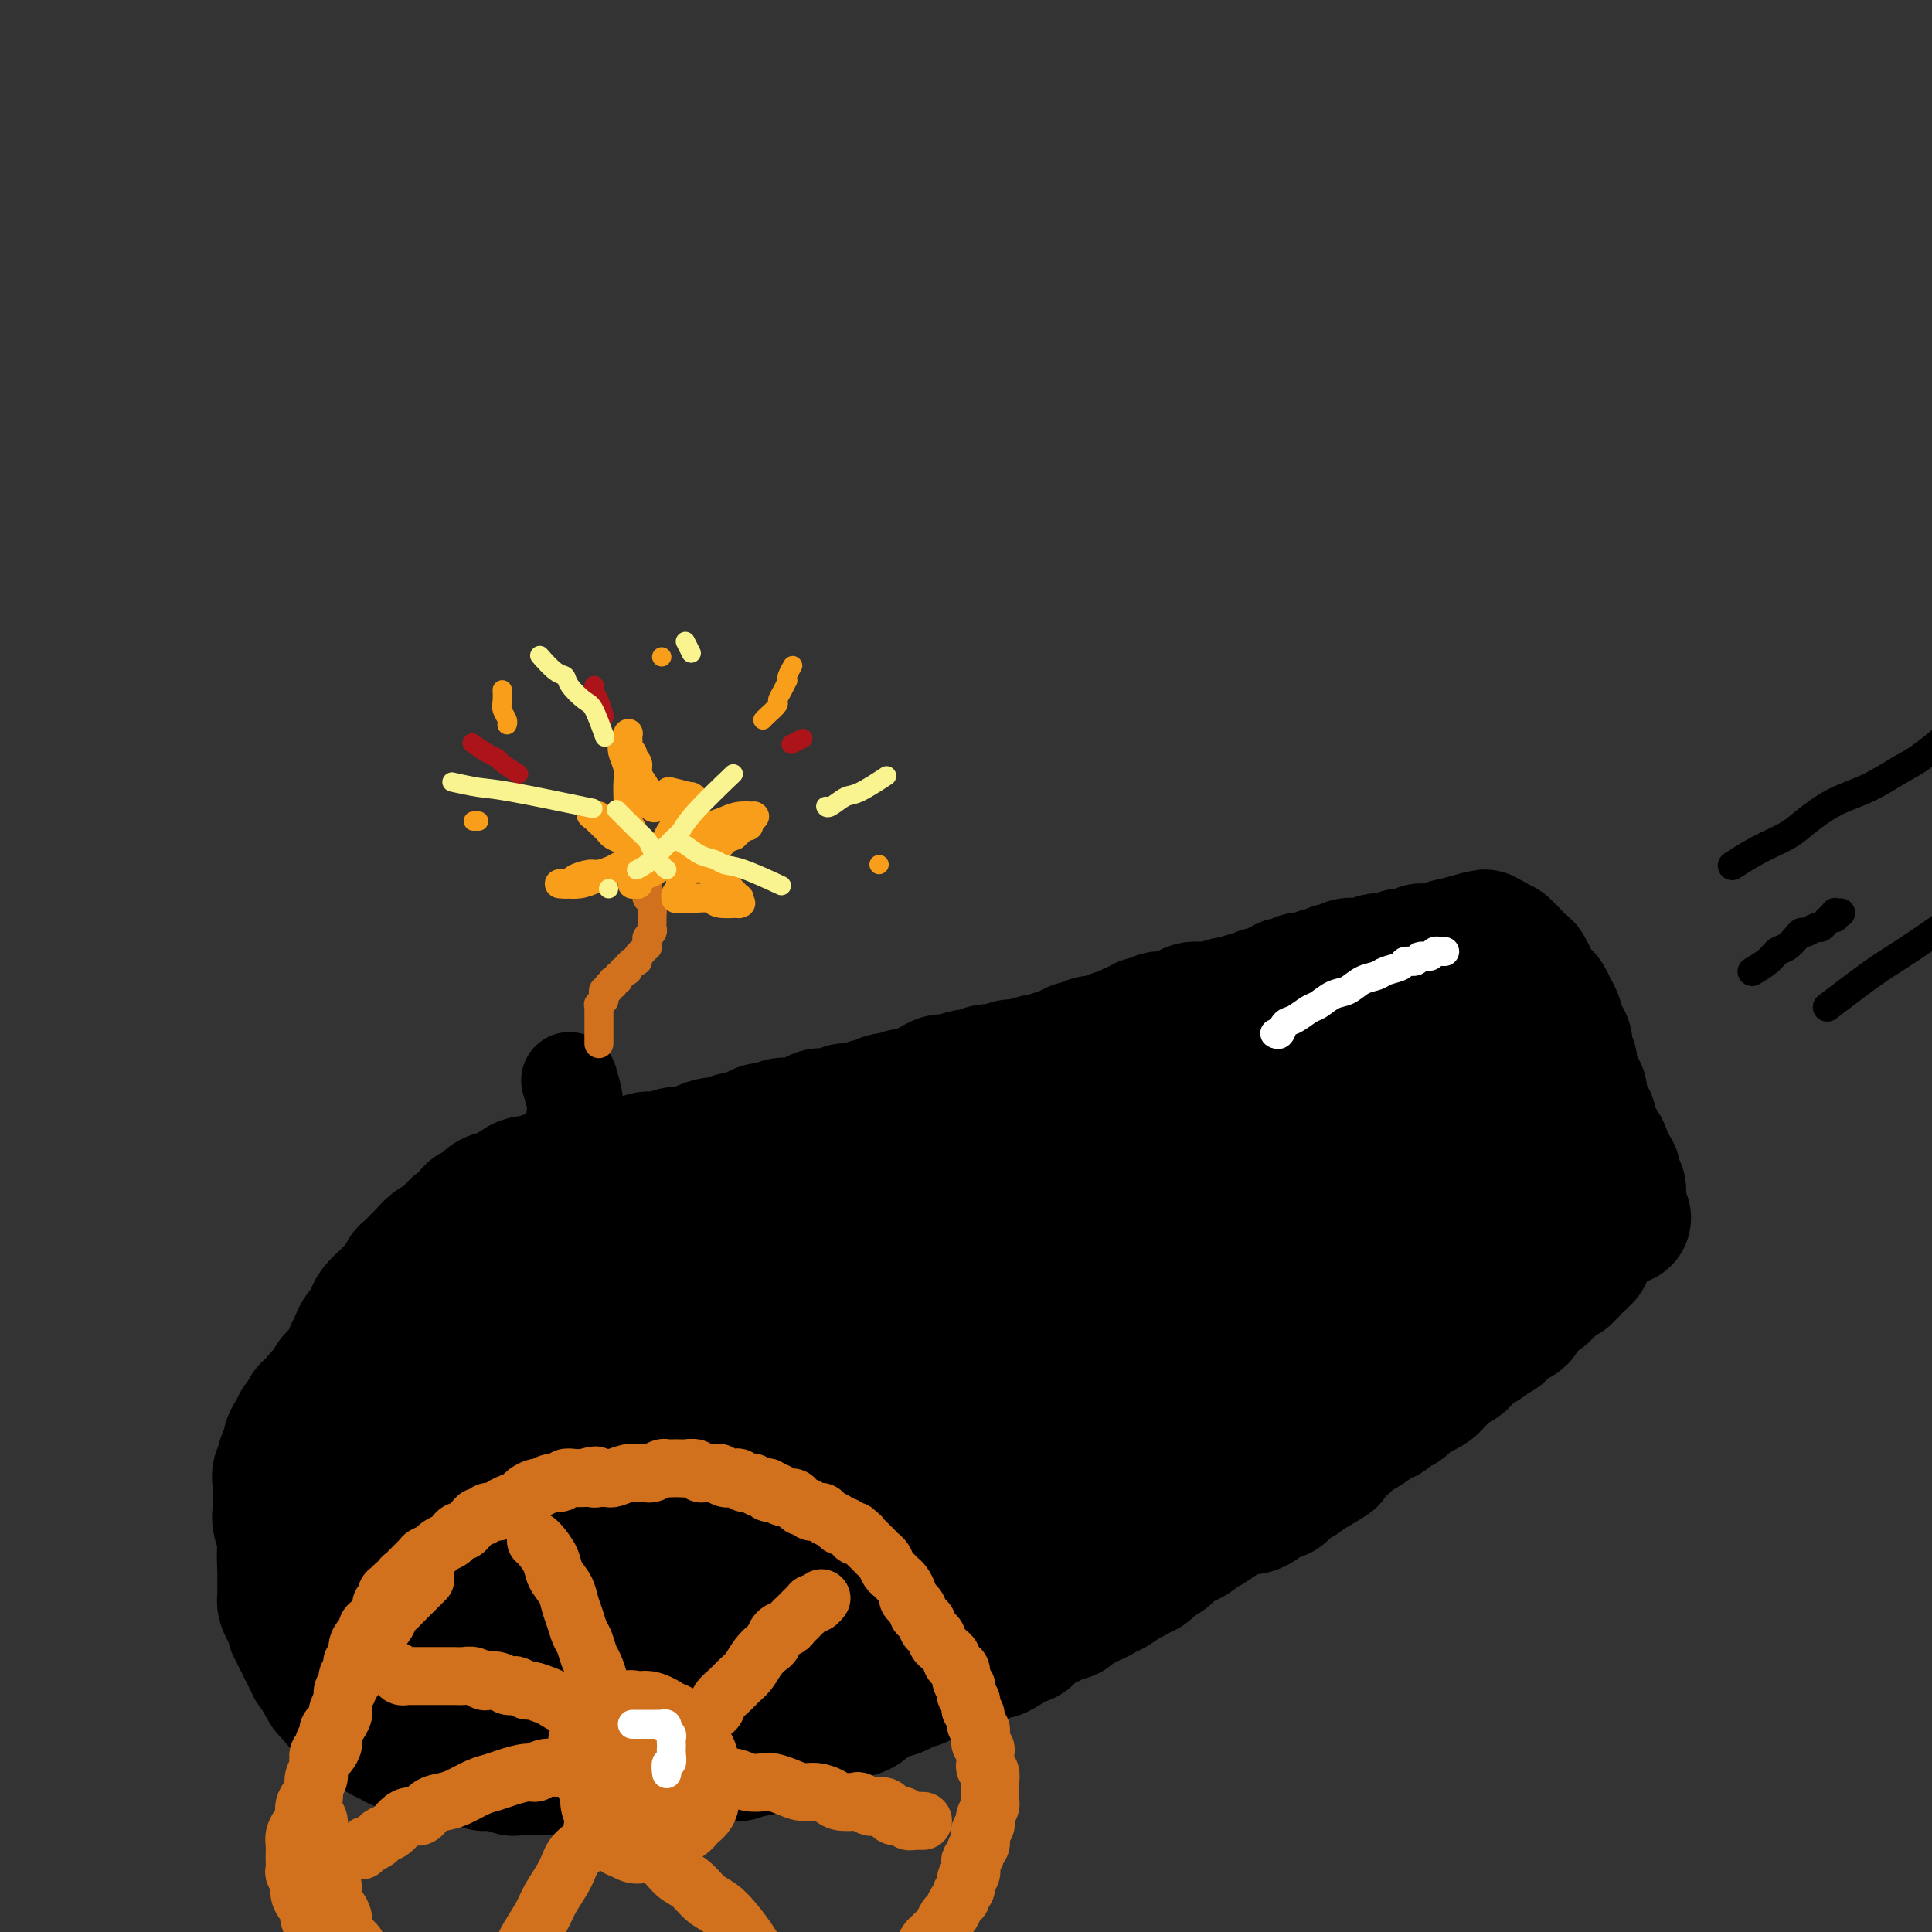 <svg viewBox='0 0 400 400' version='1.1' xmlns='http://www.w3.org/2000/svg' xmlns:xlink='http://www.w3.org/1999/xlink'><rect x="0" y="0" width="400" height="400" fill="#333333" stroke="none"/><g fill='none' stroke='rgb(0,0,0)' stroke-width='28' stroke-linecap='round' stroke-linejoin='round'><path d='M100,257c0.000,-0.000 0.000,-0.000 0,0c-0.000,0.000 -0.000,0.000 0,0c0.000,-0.000 0.000,-0.001 0,0c-0.000,0.001 -0.001,0.005 0,0c0.001,-0.005 0.004,-0.020 0,0c-0.004,0.020 -0.017,0.073 0,0c0.017,-0.073 0.062,-0.273 0,0c-0.062,0.273 -0.232,1.020 -1,2c-0.768,0.980 -2.135,2.192 -3,3c-0.865,0.808 -1.228,1.213 -2,2c-0.772,0.787 -1.954,1.957 -3,3c-1.046,1.043 -1.957,1.960 -3,3c-1.043,1.040 -2.219,2.203 -3,3c-0.781,0.797 -1.168,1.228 -2,2c-0.832,0.772 -2.111,1.884 -3,3c-0.889,1.116 -1.390,2.237 -2,3c-0.610,0.763 -1.330,1.167 -2,2c-0.670,0.833 -1.292,2.096 -2,3c-0.708,0.904 -1.503,1.450 -2,2c-0.497,0.550 -0.696,1.106 -1,2c-0.304,0.894 -0.711,2.127 -1,3c-0.289,0.873 -0.459,1.385 -1,2c-0.541,0.615 -1.454,1.334 -2,2c-0.546,0.666 -0.725,1.278 -1,2c-0.275,0.722 -0.647,1.555 -1,2c-0.353,0.445 -0.686,0.504 -1,1c-0.314,0.496 -0.610,1.431 -1,2c-0.390,0.569 -0.874,0.772 -1,1c-0.126,0.228 0.106,0.480 0,1c-0.106,0.520 -0.550,1.309 -1,2c-0.450,0.691 -0.905,1.283 -1,2c-0.095,0.717 0.171,1.558 0,2c-0.171,0.442 -0.778,0.486 -1,1c-0.222,0.514 -0.060,1.499 0,2c0.060,0.501 0.016,0.518 0,1c-0.016,0.482 -0.004,1.427 0,2c0.004,0.573 0.001,0.773 0,1c-0.001,0.227 -0.000,0.481 0,1c0.000,0.519 0.000,1.304 0,2c-0.000,0.696 -0.000,1.303 0,2c0.000,0.697 0.000,1.482 0,2c-0.000,0.518 -0.001,0.768 0,1c0.001,0.232 0.003,0.446 0,1c-0.003,0.554 -0.011,1.447 0,2c0.011,0.553 0.040,0.764 0,1c-0.040,0.236 -0.150,0.497 0,1c0.150,0.503 0.561,1.248 1,2c0.439,0.752 0.906,1.511 1,2c0.094,0.489 -0.186,0.708 0,1c0.186,0.292 0.839,0.655 1,1c0.161,0.345 -0.168,0.670 0,1c0.168,0.330 0.834,0.666 1,1c0.166,0.334 -0.167,0.668 0,1c0.167,0.332 0.833,0.663 1,1c0.167,0.337 -0.166,0.681 0,1c0.166,0.319 0.832,0.613 1,1c0.168,0.387 -0.161,0.867 0,1c0.161,0.133 0.813,-0.079 1,0c0.187,0.079 -0.089,0.451 0,1c0.089,0.549 0.545,1.274 1,2'/><path d='M67,348c1.477,3.018 1.170,1.564 1,1c-0.170,-0.564 -0.204,-0.239 0,0c0.204,0.239 0.645,0.392 1,1c0.355,0.608 0.624,1.672 1,2c0.376,0.328 0.861,-0.080 1,0c0.139,0.080 -0.066,0.648 0,1c0.066,0.352 0.403,0.490 1,1c0.597,0.510 1.455,1.394 2,2c0.545,0.606 0.779,0.936 1,1c0.221,0.064 0.430,-0.136 1,0c0.570,0.136 1.503,0.610 2,1c0.497,0.390 0.560,0.697 1,1c0.440,0.303 1.259,0.602 2,1c0.741,0.398 1.406,0.895 2,1c0.594,0.105 1.118,-0.183 2,0c0.882,0.183 2.123,0.838 3,1c0.877,0.162 1.389,-0.168 2,0c0.611,0.168 1.319,0.833 2,1c0.681,0.167 1.334,-0.166 2,0c0.666,0.166 1.343,0.829 2,1c0.657,0.171 1.292,-0.151 2,0c0.708,0.151 1.489,0.776 2,1c0.511,0.224 0.751,0.046 1,0c0.249,-0.046 0.508,0.040 1,0c0.492,-0.040 1.219,-0.207 2,0c0.781,0.207 1.616,0.788 2,1c0.384,0.212 0.315,0.057 1,0c0.685,-0.057 2.123,-0.015 3,0c0.877,0.015 1.193,0.004 2,0c0.807,-0.004 2.104,-0.001 3,0c0.896,0.001 1.391,0.000 2,0c0.609,-0.000 1.333,-0.000 2,0c0.667,0.000 1.277,0.000 2,0c0.723,-0.000 1.560,0.000 2,0c0.440,-0.000 0.484,-0.000 1,0c0.516,0.000 1.504,0.000 2,0c0.496,-0.000 0.499,-0.000 1,0c0.501,0.000 1.499,0.001 2,0c0.501,-0.001 0.504,-0.004 1,0c0.496,0.004 1.484,0.016 2,0c0.516,-0.016 0.561,-0.061 1,0c0.439,0.061 1.271,0.228 2,0c0.729,-0.228 1.353,-0.849 2,-1c0.647,-0.151 1.315,0.170 2,0c0.685,-0.170 1.387,-0.830 2,-1c0.613,-0.170 1.137,0.150 2,0c0.863,-0.150 2.066,-0.771 3,-1c0.934,-0.229 1.598,-0.065 2,0c0.402,0.065 0.541,0.031 1,0c0.459,-0.031 1.239,-0.060 2,0c0.761,0.060 1.503,0.208 2,0c0.497,-0.208 0.748,-0.773 1,-1c0.252,-0.227 0.505,-0.116 1,0c0.495,0.116 1.231,0.239 2,0c0.769,-0.239 1.571,-0.838 2,-1c0.429,-0.162 0.486,0.115 1,0c0.514,-0.115 1.486,-0.622 2,-1c0.514,-0.378 0.571,-0.627 1,-1c0.429,-0.373 1.231,-0.870 2,-1c0.769,-0.130 1.505,0.106 2,0c0.495,-0.106 0.747,-0.553 1,-1'/><path d='M168,357c5.746,-1.652 3.609,-1.283 3,-1c-0.609,0.283 0.308,0.479 1,0c0.692,-0.479 1.158,-1.634 2,-2c0.842,-0.366 2.061,0.056 3,0c0.939,-0.056 1.598,-0.589 2,-1c0.402,-0.411 0.545,-0.701 1,-1c0.455,-0.299 1.220,-0.606 2,-1c0.780,-0.394 1.575,-0.875 2,-1c0.425,-0.125 0.479,0.108 1,0c0.521,-0.108 1.509,-0.555 2,-1c0.491,-0.445 0.487,-0.889 1,-1c0.513,-0.111 1.545,0.111 2,0c0.455,-0.111 0.334,-0.555 1,-1c0.666,-0.445 2.119,-0.893 3,-1c0.881,-0.107 1.191,0.125 2,0c0.809,-0.125 2.117,-0.607 3,-1c0.883,-0.393 1.339,-0.697 2,-1c0.661,-0.303 1.525,-0.606 2,-1c0.475,-0.394 0.560,-0.880 1,-1c0.440,-0.120 1.235,0.126 2,0c0.765,-0.126 1.501,-0.625 2,-1c0.499,-0.375 0.763,-0.625 1,-1c0.237,-0.375 0.447,-0.874 1,-1c0.553,-0.126 1.447,0.121 2,0c0.553,-0.121 0.763,-0.611 1,-1c0.237,-0.389 0.501,-0.678 1,-1c0.499,-0.322 1.232,-0.678 2,-1c0.768,-0.322 1.571,-0.611 2,-1c0.429,-0.389 0.485,-0.878 1,-1c0.515,-0.122 1.490,0.122 2,0c0.510,-0.122 0.557,-0.611 1,-1c0.443,-0.389 1.283,-0.677 2,-1c0.717,-0.323 1.312,-0.682 2,-1c0.688,-0.318 1.469,-0.596 2,-1c0.531,-0.404 0.811,-0.936 1,-1c0.189,-0.064 0.287,0.338 1,0c0.713,-0.338 2.040,-1.418 3,-2c0.960,-0.582 1.553,-0.668 2,-1c0.447,-0.332 0.750,-0.911 1,-1c0.250,-0.089 0.448,0.313 1,0c0.552,-0.313 1.456,-1.341 2,-2c0.544,-0.659 0.726,-0.950 1,-1c0.274,-0.050 0.641,0.141 1,0c0.359,-0.141 0.712,-0.616 1,-1c0.288,-0.384 0.513,-0.679 1,-1c0.487,-0.321 1.236,-0.667 2,-1c0.764,-0.333 1.541,-0.652 2,-1c0.459,-0.348 0.598,-0.724 1,-1c0.402,-0.276 1.066,-0.451 2,-1c0.934,-0.549 2.138,-1.471 3,-2c0.862,-0.529 1.382,-0.666 2,-1c0.618,-0.334 1.335,-0.864 2,-1c0.665,-0.136 1.277,0.122 2,0c0.723,-0.122 1.556,-0.624 2,-1c0.444,-0.376 0.499,-0.626 1,-1c0.501,-0.374 1.447,-0.874 2,-1c0.553,-0.126 0.712,0.121 1,0c0.288,-0.121 0.706,-0.610 1,-1c0.294,-0.390 0.464,-0.682 1,-1c0.536,-0.318 1.439,-0.662 2,-1c0.561,-0.338 0.781,-0.669 1,-1'/><path d='M270,305c9.395,-5.454 3.882,-2.090 2,-1c-1.882,1.090 -0.134,-0.093 1,-1c1.134,-0.907 1.654,-1.537 2,-2c0.346,-0.463 0.519,-0.758 1,-1c0.481,-0.242 1.271,-0.432 2,-1c0.729,-0.568 1.399,-1.514 2,-2c0.601,-0.486 1.135,-0.512 2,-1c0.865,-0.488 2.062,-1.439 3,-2c0.938,-0.561 1.617,-0.732 2,-1c0.383,-0.268 0.469,-0.631 1,-1c0.531,-0.369 1.508,-0.743 2,-1c0.492,-0.257 0.499,-0.398 1,-1c0.501,-0.602 1.496,-1.667 2,-2c0.504,-0.333 0.516,0.065 1,0c0.484,-0.065 1.438,-0.595 2,-1c0.562,-0.405 0.732,-0.686 1,-1c0.268,-0.314 0.635,-0.662 1,-1c0.365,-0.338 0.728,-0.668 1,-1c0.272,-0.332 0.453,-0.666 1,-1c0.547,-0.334 1.460,-0.667 2,-1c0.540,-0.333 0.708,-0.666 1,-1c0.292,-0.334 0.708,-0.668 1,-1c0.292,-0.332 0.459,-0.663 1,-1c0.541,-0.337 1.455,-0.682 2,-1c0.545,-0.318 0.722,-0.610 1,-1c0.278,-0.390 0.655,-0.878 1,-1c0.345,-0.122 0.656,0.123 1,0c0.344,-0.123 0.722,-0.614 1,-1c0.278,-0.386 0.456,-0.666 1,-1c0.544,-0.334 1.456,-0.721 2,-1c0.544,-0.279 0.722,-0.451 1,-1c0.278,-0.549 0.655,-1.474 1,-2c0.345,-0.526 0.657,-0.653 1,-1c0.343,-0.347 0.718,-0.915 1,-1c0.282,-0.085 0.470,0.313 1,0c0.530,-0.313 1.400,-1.337 2,-2c0.600,-0.663 0.930,-0.966 1,-1c0.070,-0.034 -0.121,0.202 0,0c0.121,-0.202 0.554,-0.843 1,-1c0.446,-0.157 0.903,0.169 1,0c0.097,-0.169 -0.168,-0.834 0,-1c0.168,-0.166 0.767,0.167 1,0c0.233,-0.167 0.100,-0.833 0,-1c-0.100,-0.167 -0.167,0.167 0,0c0.167,-0.167 0.566,-0.833 1,-1c0.434,-0.167 0.901,0.165 1,0c0.099,-0.165 -0.170,-0.829 0,-1c0.170,-0.171 0.777,0.150 1,0c0.223,-0.150 0.060,-0.772 0,-1c-0.060,-0.228 -0.016,-0.061 0,0c0.016,0.061 0.004,0.016 0,0c-0.004,-0.016 -0.001,-0.004 0,0c0.001,0.004 0.000,0.001 0,0c-0.000,-0.001 -0.000,-0.001 0,0'/><path d='M106,251c-0.000,-0.000 -0.000,-0.000 0,0c0.000,0.000 0.000,0.000 0,0c-0.000,-0.000 -0.000,-0.000 0,0c0.000,0.000 0.000,0.000 0,0c-0.000,-0.000 -0.001,-0.000 0,0c0.001,0.000 0.003,0.001 0,0c-0.003,-0.001 -0.013,-0.003 0,0c0.013,0.003 0.048,0.012 0,0c-0.048,-0.012 -0.179,-0.045 0,0c0.179,0.045 0.669,0.167 1,0c0.331,-0.167 0.502,-0.623 1,-1c0.498,-0.377 1.323,-0.674 2,-1c0.677,-0.326 1.207,-0.680 2,-1c0.793,-0.320 1.848,-0.607 3,-1c1.152,-0.393 2.402,-0.894 3,-1c0.598,-0.106 0.544,0.183 1,0c0.456,-0.183 1.420,-0.838 2,-1c0.580,-0.162 0.774,0.168 1,0c0.226,-0.168 0.483,-0.833 1,-1c0.517,-0.167 1.295,0.163 2,0c0.705,-0.163 1.339,-0.818 2,-1c0.661,-0.182 1.349,0.110 2,0c0.651,-0.110 1.265,-0.622 2,-1c0.735,-0.378 1.590,-0.622 2,-1c0.410,-0.378 0.374,-0.888 1,-1c0.626,-0.112 1.915,0.176 3,0c1.085,-0.176 1.967,-0.817 3,-1c1.033,-0.183 2.216,0.091 3,0c0.784,-0.091 1.169,-0.545 2,-1c0.831,-0.455 2.110,-0.909 3,-1c0.890,-0.091 1.393,0.182 2,0c0.607,-0.182 1.317,-0.818 2,-1c0.683,-0.182 1.337,0.091 2,0c0.663,-0.091 1.335,-0.545 2,-1c0.665,-0.455 1.323,-0.909 2,-1c0.677,-0.091 1.374,0.182 2,0c0.626,-0.182 1.183,-0.818 2,-1c0.817,-0.182 1.896,0.091 3,0c1.104,-0.091 2.234,-0.545 3,-1c0.766,-0.455 1.169,-0.911 2,-1c0.831,-0.089 2.091,0.187 3,0c0.909,-0.187 1.466,-0.838 2,-1c0.534,-0.162 1.045,0.167 2,0c0.955,-0.167 2.354,-0.828 3,-1c0.646,-0.172 0.539,0.146 1,0c0.461,-0.146 1.488,-0.756 2,-1c0.512,-0.244 0.507,-0.121 1,0c0.493,0.121 1.483,0.240 2,0c0.517,-0.240 0.561,-0.839 1,-1c0.439,-0.161 1.271,0.116 2,0c0.729,-0.116 1.354,-0.623 2,-1c0.646,-0.377 1.314,-0.622 2,-1c0.686,-0.378 1.391,-0.890 2,-1c0.609,-0.110 1.121,0.180 2,0c0.879,-0.180 2.123,-0.832 3,-1c0.877,-0.168 1.386,0.147 2,0c0.614,-0.147 1.333,-0.758 2,-1c0.667,-0.242 1.282,-0.116 2,0c0.718,0.116 1.539,0.224 2,0c0.461,-0.224 0.560,-0.778 1,-1c0.440,-0.222 1.220,-0.111 2,0'/><path d='M211,221c16.660,-4.576 5.811,-1.015 2,0c-3.811,1.015 -0.585,-0.515 1,-1c1.585,-0.485 1.528,0.076 2,0c0.472,-0.076 1.474,-0.790 2,-1c0.526,-0.210 0.578,0.083 1,0c0.422,-0.083 1.216,-0.543 2,-1c0.784,-0.457 1.560,-0.910 2,-1c0.440,-0.090 0.544,0.183 1,0c0.456,-0.183 1.263,-0.824 2,-1c0.737,-0.176 1.402,0.112 2,0c0.598,-0.112 1.129,-0.622 2,-1c0.871,-0.378 2.083,-0.622 3,-1c0.917,-0.378 1.541,-0.890 2,-1c0.459,-0.110 0.755,0.181 1,0c0.245,-0.181 0.440,-0.836 1,-1c0.560,-0.164 1.487,0.162 2,0c0.513,-0.162 0.614,-0.814 1,-1c0.386,-0.186 1.058,0.093 2,0c0.942,-0.093 2.153,-0.560 3,-1c0.847,-0.440 1.329,-0.854 2,-1c0.671,-0.146 1.531,-0.024 2,0c0.469,0.024 0.548,-0.050 1,0c0.452,0.050 1.276,0.225 2,0c0.724,-0.225 1.346,-0.849 2,-1c0.654,-0.151 1.340,0.171 2,0c0.660,-0.171 1.294,-0.834 2,-1c0.706,-0.166 1.485,0.167 2,0c0.515,-0.167 0.768,-0.833 1,-1c0.232,-0.167 0.443,0.165 1,0c0.557,-0.165 1.459,-0.828 2,-1c0.541,-0.172 0.722,0.146 1,0c0.278,-0.146 0.652,-0.757 1,-1c0.348,-0.243 0.669,-0.116 1,0c0.331,0.116 0.670,0.223 1,0c0.330,-0.223 0.651,-0.777 1,-1c0.349,-0.223 0.728,-0.116 1,0c0.272,0.116 0.439,0.242 1,0c0.561,-0.242 1.515,-0.853 2,-1c0.485,-0.147 0.500,0.171 1,0c0.500,-0.171 1.485,-0.829 2,-1c0.515,-0.171 0.561,0.147 1,0c0.439,-0.147 1.269,-0.757 2,-1c0.731,-0.243 1.361,-0.118 2,0c0.639,0.118 1.288,0.229 2,0c0.712,-0.229 1.486,-0.797 2,-1c0.514,-0.203 0.768,-0.040 1,0c0.232,0.040 0.443,-0.042 1,0c0.557,0.042 1.459,0.208 2,0c0.541,-0.208 0.722,-0.792 1,-1c0.278,-0.208 0.652,-0.042 1,0c0.348,0.042 0.671,-0.041 1,0c0.329,0.041 0.666,0.207 1,0c0.334,-0.207 0.667,-0.788 1,-1c0.333,-0.212 0.666,-0.056 1,0c0.334,0.056 0.667,0.011 1,0c0.333,-0.011 0.664,0.011 1,0c0.336,-0.011 0.678,-0.054 1,0c0.322,0.054 0.625,0.207 1,0c0.375,-0.207 0.821,-0.773 1,-1c0.179,-0.227 0.089,-0.113 0,0'/><path d='M300,196c13.951,-3.869 4.329,-1.040 1,0c-3.329,1.040 -0.366,0.293 1,0c1.366,-0.293 1.136,-0.131 1,0c-0.136,0.131 -0.176,0.231 0,0c0.176,-0.231 0.568,-0.794 1,-1c0.432,-0.206 0.904,-0.055 1,0c0.096,0.055 -0.184,0.015 0,0c0.184,-0.015 0.833,-0.004 1,0c0.167,0.004 -0.147,0.001 0,0c0.147,-0.001 0.756,-0.000 1,0c0.244,0.000 0.122,0.000 0,0c-0.122,-0.000 -0.244,-0.001 0,0c0.244,0.001 0.854,0.004 1,0c0.146,-0.004 -0.172,-0.015 0,0c0.172,0.015 0.834,0.056 1,0c0.166,-0.056 -0.163,-0.208 0,0c0.163,0.208 0.818,0.777 1,1c0.182,0.223 -0.111,0.101 0,0c0.111,-0.101 0.625,-0.182 1,0c0.375,0.182 0.611,0.625 1,1c0.389,0.375 0.930,0.681 1,1c0.070,0.319 -0.332,0.653 0,1c0.332,0.347 1.398,0.709 2,1c0.602,0.291 0.739,0.511 1,1c0.261,0.489 0.647,1.248 1,2c0.353,0.752 0.672,1.499 1,2c0.328,0.501 0.665,0.757 1,1c0.335,0.243 0.668,0.474 1,1c0.332,0.526 0.662,1.348 1,2c0.338,0.652 0.683,1.133 1,2c0.317,0.867 0.606,2.119 1,3c0.394,0.881 0.894,1.392 1,2c0.106,0.608 -0.183,1.315 0,2c0.183,0.685 0.837,1.348 1,2c0.163,0.652 -0.166,1.292 0,2c0.166,0.708 0.828,1.484 1,2c0.172,0.516 -0.147,0.772 0,1c0.147,0.228 0.761,0.427 1,1c0.239,0.573 0.102,1.518 0,2c-0.102,0.482 -0.168,0.500 0,1c0.168,0.500 0.569,1.481 1,2c0.431,0.519 0.890,0.576 1,1c0.110,0.424 -0.129,1.217 0,2c0.129,0.783 0.626,1.558 1,2c0.374,0.442 0.626,0.551 1,1c0.374,0.449 0.870,1.237 1,2c0.130,0.763 -0.105,1.499 0,2c0.105,0.501 0.550,0.765 1,1c0.450,0.235 0.905,0.440 1,1c0.095,0.560 -0.171,1.473 0,2c0.171,0.527 0.778,0.667 1,1c0.222,0.333 0.060,0.860 0,1c-0.060,0.140 -0.016,-0.106 0,0c0.016,0.106 0.004,0.564 0,1c-0.004,0.436 -0.001,0.849 0,1c0.001,0.151 0.000,0.041 0,0c-0.000,-0.041 -0.000,-0.011 0,0c0.000,0.011 0.000,0.003 0,0c-0.000,-0.003 -0.000,-0.001 0,0c0.000,0.001 0.000,0.000 0,0c-0.000,-0.000 -0.000,-0.000 0,0'/><path d='M335,249c2.168,6.185 0.589,1.647 0,0c-0.589,-1.647 -0.188,-0.403 0,0c0.188,0.403 0.161,-0.036 0,0c-0.161,0.036 -0.457,0.546 -1,1c-0.543,0.454 -1.334,0.851 -2,1c-0.666,0.149 -1.208,0.050 -2,0c-0.792,-0.050 -1.836,-0.051 -3,0c-1.164,0.051 -2.449,0.154 -4,0c-1.551,-0.154 -3.367,-0.566 -5,-1c-1.633,-0.434 -3.083,-0.889 -5,-1c-1.917,-0.111 -4.302,0.124 -6,0c-1.698,-0.124 -2.708,-0.607 -4,-1c-1.292,-0.393 -2.866,-0.698 -5,-1c-2.134,-0.302 -4.830,-0.603 -7,-1c-2.170,-0.397 -3.815,-0.891 -6,-1c-2.185,-0.109 -4.911,0.167 -7,0c-2.089,-0.167 -3.540,-0.776 -5,-1c-1.460,-0.224 -2.928,-0.061 -5,0c-2.072,0.061 -4.748,0.020 -7,0c-2.252,-0.020 -4.081,-0.020 -6,0c-1.919,0.020 -3.929,0.061 -6,0c-2.071,-0.061 -4.204,-0.223 -6,0c-1.796,0.223 -3.257,0.833 -6,1c-2.743,0.167 -6.770,-0.107 -10,0c-3.230,0.107 -5.663,0.596 -8,1c-2.337,0.404 -4.576,0.721 -7,1c-2.424,0.279 -5.031,0.518 -7,1c-1.969,0.482 -3.299,1.207 -8,2c-4.701,0.793 -12.772,1.655 -16,2c-3.228,0.345 -1.614,0.172 0,0'/><path d='M156,245c0.000,0.000 0.000,0.000 0,0c-0.000,-0.000 -0.000,-0.000 0,0c0.000,0.000 0.000,0.001 0,0c-0.000,-0.001 -0.001,-0.004 0,0c0.001,0.004 0.006,0.015 0,0c-0.006,-0.015 -0.021,-0.056 0,0c0.021,0.056 0.077,0.207 0,0c-0.077,-0.207 -0.289,-0.774 -1,-1c-0.711,-0.226 -1.923,-0.113 -3,0c-1.077,0.113 -2.021,0.226 -3,0c-0.979,-0.226 -1.993,-0.793 -3,-1c-1.007,-0.207 -2.009,-0.056 -3,0c-0.991,0.056 -1.973,0.015 -3,0c-1.027,-0.015 -2.098,-0.004 -3,0c-0.902,0.004 -1.635,0.001 -2,0c-0.365,-0.001 -0.362,-0.000 -1,0c-0.638,0.000 -1.917,0.000 -3,0c-1.083,-0.000 -1.971,-0.001 -3,0c-1.029,0.001 -2.201,0.004 -3,0c-0.799,-0.004 -1.225,-0.016 -2,0c-0.775,0.016 -1.898,0.061 -3,0c-1.102,-0.061 -2.182,-0.227 -3,0c-0.818,0.227 -1.375,0.849 -2,1c-0.625,0.151 -1.318,-0.167 -2,0c-0.682,0.167 -1.353,0.819 -2,1c-0.647,0.181 -1.272,-0.110 -2,0c-0.728,0.110 -1.561,0.619 -2,1c-0.439,0.381 -0.484,0.632 -1,1c-0.516,0.368 -1.504,0.853 -2,1c-0.496,0.147 -0.499,-0.045 -1,0c-0.501,0.045 -1.500,0.327 -2,1c-0.500,0.673 -0.500,1.737 -1,2c-0.500,0.263 -1.499,-0.276 -2,0c-0.501,0.276 -0.504,1.368 -1,2c-0.496,0.632 -1.485,0.803 -2,1c-0.515,0.197 -0.557,0.419 -1,1c-0.443,0.581 -1.288,1.522 -2,2c-0.712,0.478 -1.290,0.495 -2,1c-0.710,0.505 -1.551,1.500 -2,2c-0.449,0.500 -0.506,0.505 -1,1c-0.494,0.495 -1.427,1.480 -2,2c-0.573,0.520 -0.787,0.576 -1,1c-0.213,0.424 -0.424,1.215 -1,2c-0.576,0.785 -1.516,1.562 -2,2c-0.484,0.438 -0.510,0.536 -1,1c-0.490,0.464 -1.442,1.294 -2,2c-0.558,0.706 -0.723,1.288 -1,2c-0.277,0.712 -0.667,1.553 -1,2c-0.333,0.447 -0.610,0.500 -1,1c-0.390,0.500 -0.893,1.447 -1,2c-0.107,0.553 0.181,0.712 0,1c-0.181,0.288 -0.832,0.706 -1,1c-0.168,0.294 0.147,0.462 0,1c-0.147,0.538 -0.757,1.444 -1,2c-0.243,0.556 -0.118,0.763 0,1c0.118,0.237 0.228,0.504 0,1c-0.228,0.496 -0.793,1.221 -1,2c-0.207,0.779 -0.055,1.611 0,2c0.055,0.389 0.015,0.336 0,1c-0.015,0.664 -0.004,2.047 0,3c0.004,0.953 0.002,1.477 0,2'/><path d='M71,295c-1.083,4.249 -0.290,2.870 0,3c0.290,0.130 0.078,1.767 0,3c-0.078,1.233 -0.021,2.062 0,3c0.021,0.938 0.005,1.983 0,3c-0.005,1.017 0.003,2.004 0,3c-0.003,0.996 -0.015,1.999 0,3c0.015,1.001 0.056,2.000 0,3c-0.056,1.000 -0.208,2.000 0,3c0.208,1.000 0.777,2.000 1,3c0.223,1.000 0.101,2.001 0,3c-0.101,0.999 -0.182,1.997 0,3c0.182,1.003 0.626,2.012 1,3c0.374,0.988 0.679,1.954 1,3c0.321,1.046 0.659,2.171 1,3c0.341,0.829 0.687,1.363 1,2c0.313,0.637 0.594,1.376 1,2c0.406,0.624 0.936,1.134 2,2c1.064,0.866 2.662,2.089 4,3c1.338,0.911 2.417,1.509 4,2c1.583,0.491 3.669,0.873 5,1c1.331,0.127 1.908,-0.002 3,0c1.092,0.002 2.701,0.135 4,0c1.299,-0.135 2.288,-0.539 4,-1c1.712,-0.461 4.145,-0.978 6,-2c1.855,-1.022 3.130,-2.549 5,-4c1.870,-1.451 4.335,-2.827 6,-4c1.665,-1.173 2.531,-2.144 4,-4c1.469,-1.856 3.542,-4.596 5,-7c1.458,-2.404 2.300,-4.473 3,-7c0.700,-2.527 1.256,-5.511 2,-8c0.744,-2.489 1.674,-4.484 2,-7c0.326,-2.516 0.046,-5.555 0,-8c-0.046,-2.445 0.142,-4.297 0,-6c-0.142,-1.703 -0.613,-3.257 -1,-5c-0.387,-1.743 -0.689,-3.675 -1,-5c-0.311,-1.325 -0.629,-2.043 -1,-3c-0.371,-0.957 -0.794,-2.152 -1,-3c-0.206,-0.848 -0.196,-1.348 -1,-2c-0.804,-0.652 -2.423,-1.456 -4,-2c-1.577,-0.544 -3.112,-0.827 -5,-1c-1.888,-0.173 -4.127,-0.234 -6,0c-1.873,0.234 -3.378,0.764 -5,1c-1.622,0.236 -3.359,0.179 -5,1c-1.641,0.821 -3.184,2.522 -5,4c-1.816,1.478 -3.903,2.735 -6,4c-2.097,1.265 -4.204,2.540 -6,4c-1.796,1.460 -3.283,3.105 -5,5c-1.717,1.895 -3.665,4.039 -5,6c-1.335,1.961 -2.057,3.739 -3,6c-0.943,2.261 -2.106,5.006 -3,7c-0.894,1.994 -1.518,3.238 -2,5c-0.482,1.762 -0.823,4.042 -1,6c-0.177,1.958 -0.191,3.593 0,5c0.191,1.407 0.588,2.587 1,4c0.412,1.413 0.839,3.060 1,4c0.161,0.940 0.057,1.174 1,2c0.943,0.826 2.932,2.243 5,3c2.068,0.757 4.214,0.852 6,1c1.786,0.148 3.212,0.347 5,0c1.788,-0.347 3.940,-1.242 6,-2c2.060,-0.758 4.030,-1.379 6,-2'/><path d='M101,334c3.811,-1.247 4.839,-2.365 7,-4c2.161,-1.635 5.457,-3.785 8,-6c2.543,-2.215 4.335,-4.493 6,-7c1.665,-2.507 3.203,-5.244 5,-8c1.797,-2.756 3.854,-5.532 5,-8c1.146,-2.468 1.380,-4.628 2,-7c0.620,-2.372 1.627,-4.958 2,-7c0.373,-2.042 0.113,-3.542 0,-5c-0.113,-1.458 -0.080,-2.873 0,-4c0.080,-1.127 0.205,-1.966 0,-3c-0.205,-1.034 -0.742,-2.263 -1,-3c-0.258,-0.737 -0.237,-0.980 0,-1c0.237,-0.020 0.690,0.185 0,0c-0.690,-0.185 -2.523,-0.759 -4,-1c-1.477,-0.241 -2.599,-0.150 -4,0c-1.401,0.150 -3.081,0.360 -5,1c-1.919,0.640 -4.078,1.712 -6,3c-1.922,1.288 -3.606,2.793 -5,4c-1.394,1.207 -2.499,2.116 -4,4c-1.501,1.884 -3.399,4.743 -5,7c-1.601,2.257 -2.907,3.912 -4,6c-1.093,2.088 -1.974,4.609 -3,7c-1.026,2.391 -2.196,4.653 -3,7c-0.804,2.347 -1.243,4.779 -2,7c-0.757,2.221 -1.834,4.232 -2,6c-0.166,1.768 0.578,3.291 1,5c0.422,1.709 0.520,3.602 1,5c0.480,1.398 1.340,2.302 2,3c0.660,0.698 1.119,1.192 2,2c0.881,0.808 2.183,1.930 4,3c1.817,1.070 4.151,2.089 7,2c2.849,-0.089 6.215,-1.284 9,-2c2.785,-0.716 4.989,-0.953 7,-2c2.011,-1.047 3.831,-2.906 7,-5c3.169,-2.094 7.689,-4.424 11,-7c3.311,-2.576 5.414,-5.400 8,-8c2.586,-2.600 5.656,-4.977 8,-8c2.344,-3.023 3.963,-6.691 6,-10c2.037,-3.309 4.494,-6.257 6,-9c1.506,-2.743 2.062,-5.281 3,-8c0.938,-2.719 2.259,-5.620 3,-8c0.741,-2.380 0.902,-4.238 1,-6c0.098,-1.762 0.134,-3.428 0,-5c-0.134,-1.572 -0.437,-3.050 -1,-4c-0.563,-0.950 -1.386,-1.370 -2,-2c-0.614,-0.630 -1.020,-1.468 -2,-2c-0.980,-0.532 -2.535,-0.758 -4,-1c-1.465,-0.242 -2.841,-0.501 -5,0c-2.159,0.501 -5.100,1.763 -8,3c-2.900,1.237 -5.757,2.448 -8,4c-2.243,1.552 -3.870,3.443 -6,6c-2.130,2.557 -4.762,5.778 -7,9c-2.238,3.222 -4.083,6.443 -6,10c-1.917,3.557 -3.905,7.449 -6,11c-2.095,3.551 -4.295,6.760 -6,10c-1.705,3.240 -2.914,6.510 -4,10c-1.086,3.490 -2.048,7.200 -3,10c-0.952,2.800 -1.894,4.689 -2,7c-0.106,2.311 0.625,5.045 1,7c0.375,1.955 0.393,3.130 1,4c0.607,0.870 1.804,1.435 3,2'/><path d='M109,348c1.820,2.596 3.871,2.585 6,3c2.129,0.415 4.336,1.254 7,1c2.664,-0.254 5.783,-1.603 9,-3c3.217,-1.397 6.530,-2.844 10,-5c3.470,-2.156 7.098,-5.023 10,-7c2.902,-1.977 5.079,-3.064 11,-9c5.921,-5.936 15.585,-16.721 21,-23c5.415,-6.279 6.581,-8.051 9,-11c2.419,-2.949 6.092,-7.076 9,-11c2.908,-3.924 5.053,-7.646 7,-11c1.947,-3.354 3.698,-6.339 5,-9c1.302,-2.661 2.154,-4.998 3,-7c0.846,-2.002 1.684,-3.667 2,-5c0.316,-1.333 0.110,-2.332 0,-3c-0.110,-0.668 -0.124,-1.005 0,-1c0.124,0.005 0.386,0.351 0,0c-0.386,-0.351 -1.422,-1.400 -3,-2c-1.578,-0.600 -3.699,-0.753 -6,0c-2.301,0.753 -4.781,2.411 -7,4c-2.219,1.589 -4.178,3.110 -6,5c-1.822,1.890 -3.509,4.151 -6,7c-2.491,2.849 -5.786,6.287 -9,10c-3.214,3.713 -6.346,7.702 -9,11c-2.654,3.298 -4.829,5.904 -7,9c-2.171,3.096 -4.336,6.681 -6,10c-1.664,3.319 -2.825,6.371 -4,9c-1.175,2.629 -2.364,4.836 -3,7c-0.636,2.164 -0.718,4.285 -1,6c-0.282,1.715 -0.764,3.025 -1,4c-0.236,0.975 -0.228,1.616 0,2c0.228,0.384 0.674,0.512 1,1c0.326,0.488 0.533,1.335 2,2c1.467,0.665 4.196,1.150 7,1c2.804,-0.150 5.683,-0.933 8,-2c2.317,-1.067 4.072,-2.419 7,-4c2.928,-1.581 7.031,-3.390 11,-6c3.969,-2.610 7.806,-6.019 11,-9c3.194,-2.981 5.746,-5.532 9,-9c3.254,-3.468 7.211,-7.852 11,-12c3.789,-4.148 7.410,-8.061 11,-12c3.590,-3.939 7.150,-7.904 10,-12c2.850,-4.096 4.992,-8.322 7,-12c2.008,-3.678 3.883,-6.806 6,-10c2.117,-3.194 4.476,-6.453 6,-9c1.524,-2.547 2.212,-4.381 3,-6c0.788,-1.619 1.674,-3.023 2,-4c0.326,-0.977 0.091,-1.525 0,-2c-0.091,-0.475 -0.040,-0.875 0,-1c0.040,-0.125 0.067,0.025 -1,0c-1.067,-0.025 -3.230,-0.223 -5,0c-1.770,0.223 -3.149,0.869 -5,2c-1.851,1.131 -4.175,2.746 -7,5c-2.825,2.254 -6.149,5.145 -9,8c-2.851,2.855 -5.227,5.672 -8,9c-2.773,3.328 -5.942,7.167 -9,11c-3.058,3.833 -6.004,7.660 -9,12c-2.996,4.340 -6.040,9.194 -9,13c-2.960,3.806 -5.835,6.563 -8,10c-2.165,3.437 -3.618,7.553 -5,11c-1.382,3.447 -2.691,6.223 -4,9'/><path d='M183,313c-1.805,4.465 -1.819,5.627 -2,7c-0.181,1.373 -0.530,2.957 -1,4c-0.470,1.043 -1.062,1.547 -1,2c0.062,0.453 0.779,0.856 1,1c0.221,0.144 -0.054,0.029 1,0c1.054,-0.029 3.437,0.027 6,-1c2.563,-1.027 5.307,-3.136 8,-5c2.693,-1.864 5.335,-3.483 8,-6c2.665,-2.517 5.354,-5.932 9,-10c3.646,-4.068 8.251,-8.790 12,-13c3.749,-4.210 6.644,-7.908 10,-12c3.356,-4.092 7.174,-8.578 11,-13c3.826,-4.422 7.661,-8.781 11,-13c3.339,-4.219 6.183,-8.300 9,-12c2.817,-3.700 5.606,-7.019 8,-10c2.394,-2.981 4.393,-5.622 6,-8c1.607,-2.378 2.822,-4.492 4,-6c1.178,-1.508 2.319,-2.408 3,-3c0.681,-0.592 0.903,-0.874 1,-1c0.097,-0.126 0.070,-0.096 0,0c-0.070,0.096 -0.181,0.259 0,0c0.181,-0.259 0.655,-0.940 0,0c-0.655,0.940 -2.439,3.501 -4,6c-1.561,2.499 -2.898,4.937 -5,8c-2.102,3.063 -4.969,6.753 -8,11c-3.031,4.247 -6.228,9.053 -9,13c-2.772,3.947 -5.121,7.036 -8,11c-2.879,3.964 -6.288,8.802 -9,13c-2.712,4.198 -4.729,7.757 -7,11c-2.271,3.243 -4.798,6.169 -7,9c-2.202,2.831 -4.079,5.568 -6,8c-1.921,2.432 -3.888,4.560 -5,6c-1.112,1.440 -1.371,2.192 -2,3c-0.629,0.808 -1.627,1.671 -2,2c-0.373,0.329 -0.120,0.122 0,0c0.120,-0.122 0.108,-0.160 0,0c-0.108,0.160 -0.313,0.519 0,0c0.313,-0.519 1.143,-1.916 3,-4c1.857,-2.084 4.742,-4.854 7,-8c2.258,-3.146 3.891,-6.666 6,-10c2.109,-3.334 4.695,-6.480 7,-10c2.305,-3.520 4.330,-7.413 7,-11c2.670,-3.587 5.985,-6.868 9,-10c3.015,-3.132 5.731,-6.117 8,-9c2.269,-2.883 4.093,-5.666 6,-8c1.907,-2.334 3.898,-4.219 6,-6c2.102,-1.781 4.314,-3.458 6,-5c1.686,-1.542 2.844,-2.948 4,-4c1.156,-1.052 2.310,-1.748 3,-2c0.690,-0.252 0.917,-0.059 1,0c0.083,0.059 0.022,-0.016 0,0c-0.022,0.016 -0.004,0.124 0,0c0.004,-0.124 -0.008,-0.481 0,0c0.008,0.481 0.034,1.799 -1,4c-1.034,2.201 -3.127,5.285 -5,8c-1.873,2.715 -3.526,5.061 -5,8c-1.474,2.939 -2.771,6.470 -5,10c-2.229,3.530 -5.391,7.060 -8,10c-2.609,2.940 -4.664,5.292 -7,8c-2.336,2.708 -4.953,5.774 -7,8c-2.047,2.226 -3.523,3.613 -5,5'/><path d='M245,289c-4.752,5.824 -3.130,4.883 -3,5c0.130,0.117 -1.230,1.290 -2,2c-0.770,0.710 -0.951,0.955 -1,1c-0.049,0.045 0.032,-0.110 0,0c-0.032,0.110 -0.178,0.486 0,0c0.178,-0.486 0.679,-1.835 2,-4c1.321,-2.165 3.464,-5.146 6,-8c2.536,-2.854 5.467,-5.580 8,-9c2.533,-3.420 4.667,-7.534 7,-11c2.333,-3.466 4.864,-6.286 8,-9c3.136,-2.714 6.877,-5.324 10,-8c3.123,-2.676 5.629,-5.417 8,-8c2.371,-2.583 4.606,-5.008 7,-7c2.394,-1.992 4.947,-3.552 7,-5c2.053,-1.448 3.606,-2.784 5,-4c1.394,-1.216 2.627,-2.312 4,-3c1.373,-0.688 2.884,-0.970 4,-1c1.116,-0.030 1.838,0.191 2,0c0.162,-0.191 -0.235,-0.793 0,0c0.235,0.793 1.101,2.982 1,5c-0.101,2.018 -1.169,3.864 -2,6c-0.831,2.136 -1.426,4.561 -3,7c-1.574,2.439 -4.128,4.893 -6,8c-1.872,3.107 -3.064,6.869 -5,10c-1.936,3.131 -4.618,5.633 -7,8c-2.382,2.367 -4.466,4.598 -7,7c-2.534,2.402 -5.518,4.973 -8,7c-2.482,2.027 -4.463,3.509 -6,5c-1.537,1.491 -2.632,2.992 -4,4c-1.368,1.008 -3.011,1.525 -4,2c-0.989,0.475 -1.324,0.910 -2,1c-0.676,0.090 -1.693,-0.163 -2,0c-0.307,0.163 0.094,0.743 0,0c-0.094,-0.743 -0.684,-2.808 -1,-5c-0.316,-2.192 -0.358,-4.509 0,-7c0.358,-2.491 1.115,-5.154 2,-8c0.885,-2.846 1.897,-5.875 3,-9c1.103,-3.125 2.296,-6.348 4,-9c1.704,-2.652 3.918,-4.734 6,-7c2.082,-2.266 4.033,-4.715 6,-7c1.967,-2.285 3.951,-4.406 6,-6c2.049,-1.594 4.162,-2.663 6,-4c1.838,-1.337 3.400,-2.943 5,-4c1.600,-1.057 3.239,-1.565 5,-2c1.761,-0.435 3.643,-0.796 5,-1c1.357,-0.204 2.189,-0.251 3,0c0.811,0.251 1.601,0.798 2,1c0.399,0.202 0.406,0.057 1,1c0.594,0.943 1.773,2.974 2,5c0.227,2.026 -0.500,4.049 -1,6c-0.500,1.951 -0.773,3.832 -2,6c-1.227,2.168 -3.407,4.624 -5,7c-1.593,2.376 -2.599,4.673 -4,7c-1.401,2.327 -3.198,4.685 -5,7c-1.802,2.315 -3.609,4.588 -6,7c-2.391,2.412 -5.367,4.964 -8,7c-2.633,2.036 -4.922,3.556 -7,5c-2.078,1.444 -3.944,2.812 -6,4c-2.056,1.188 -4.302,2.197 -6,3c-1.698,0.803 -2.849,1.402 -4,2'/><path d='M263,289c-4.781,2.376 -5.235,1.316 -6,1c-0.765,-0.316 -1.842,0.112 -3,0c-1.158,-0.112 -2.399,-0.765 -3,-1c-0.601,-0.235 -0.563,-0.054 -1,-1c-0.437,-0.946 -1.351,-3.021 -2,-5c-0.649,-1.979 -1.034,-3.862 -1,-6c0.034,-2.138 0.485,-4.533 1,-7c0.515,-2.467 1.093,-5.008 2,-7c0.907,-1.992 2.142,-3.437 3,-5c0.858,-1.563 1.339,-3.246 2,-5c0.661,-1.754 1.501,-3.579 2,-5c0.499,-1.421 0.656,-2.438 1,-3c0.344,-0.562 0.875,-0.668 1,-1c0.125,-0.332 -0.156,-0.888 0,-1c0.156,-0.112 0.748,0.222 0,0c-0.748,-0.222 -2.836,-1.000 -5,-1c-2.164,-0.000 -4.405,0.776 -7,2c-2.595,1.224 -5.546,2.894 -9,5c-3.454,2.106 -7.412,4.649 -11,7c-3.588,2.351 -6.807,4.511 -11,7c-4.193,2.489 -9.360,5.307 -14,8c-4.640,2.693 -8.754,5.259 -13,8c-4.246,2.741 -8.626,5.656 -13,8c-4.374,2.344 -8.744,4.117 -12,6c-3.256,1.883 -5.398,3.878 -8,5c-2.602,1.122 -5.664,1.372 -8,2c-2.336,0.628 -3.945,1.633 -5,2c-1.055,0.367 -1.555,0.094 -2,0c-0.445,-0.094 -0.834,-0.010 -1,0c-0.166,0.010 -0.107,-0.053 0,-1c0.107,-0.947 0.264,-2.778 1,-5c0.736,-2.222 2.053,-4.834 3,-7c0.947,-2.166 1.526,-3.884 3,-6c1.474,-2.116 3.843,-4.629 6,-7c2.157,-2.371 4.100,-4.599 6,-7c1.900,-2.401 3.756,-4.973 6,-7c2.244,-2.027 4.877,-3.509 7,-5c2.123,-1.491 3.735,-2.992 5,-4c1.265,-1.008 2.181,-1.523 3,-2c0.819,-0.477 1.540,-0.915 2,-1c0.460,-0.085 0.658,0.185 1,0c0.342,-0.185 0.828,-0.823 1,-1c0.172,-0.177 0.028,0.108 0,0c-0.028,-0.108 0.058,-0.609 0,0c-0.058,0.609 -0.262,2.329 -1,4c-0.738,1.671 -2.011,3.294 -3,5c-0.989,1.706 -1.696,3.495 -3,5c-1.304,1.505 -3.207,2.724 -5,4c-1.793,1.276 -3.477,2.608 -5,4c-1.523,1.392 -2.884,2.845 -4,4c-1.116,1.155 -1.988,2.012 -3,3c-1.012,0.988 -2.166,2.107 -3,3c-0.834,0.893 -1.348,1.560 -2,2c-0.652,0.440 -1.443,0.654 -2,1c-0.557,0.346 -0.881,0.825 -1,1c-0.119,0.175 -0.032,0.048 0,0c0.032,-0.048 0.009,-0.016 0,0c-0.009,0.016 -0.002,0.014 0,0c0.002,-0.014 0.001,-0.042 0,0c-0.001,0.042 -0.000,0.155 0,0c0.000,-0.155 0.000,-0.577 0,-1'/><path d='M152,284c-3.851,2.905 -0.979,-0.332 0,-2c0.979,-1.668 0.066,-1.767 0,-2c-0.066,-0.233 0.714,-0.598 1,-1c0.286,-0.402 0.077,-0.839 0,-1c-0.077,-0.161 -0.021,-0.044 0,0c0.021,0.044 0.007,0.015 0,0c-0.007,-0.015 -0.006,-0.017 0,0c0.006,0.017 0.018,0.054 0,0c-0.018,-0.054 -0.065,-0.200 0,0c0.065,0.200 0.241,0.744 0,2c-0.241,1.256 -0.898,3.224 -2,5c-1.102,1.776 -2.648,3.359 -4,5c-1.352,1.641 -2.512,3.340 -4,5c-1.488,1.660 -3.306,3.281 -5,5c-1.694,1.719 -3.265,3.536 -5,5c-1.735,1.464 -3.633,2.575 -6,4c-2.367,1.425 -5.201,3.166 -7,4c-1.799,0.834 -2.561,0.763 -6,1c-3.439,0.237 -9.554,0.782 -12,1c-2.446,0.218 -1.223,0.109 0,0'/><path d='M143,253c-0.004,0.001 -0.007,0.001 0,0c0.007,-0.001 0.025,-0.004 0,0c-0.025,0.004 -0.094,0.016 0,0c0.094,-0.016 0.349,-0.061 0,0c-0.349,0.061 -1.304,0.226 -2,0c-0.696,-0.226 -1.134,-0.845 -2,-1c-0.866,-0.155 -2.160,0.155 -3,0c-0.840,-0.155 -1.225,-0.773 -2,-1c-0.775,-0.227 -1.941,-0.061 -3,0c-1.059,0.061 -2.012,0.016 -3,0c-0.988,-0.016 -2.012,-0.005 -3,0c-0.988,0.005 -1.941,0.004 -3,0c-1.059,-0.004 -2.223,-0.011 -3,0c-0.777,0.011 -1.167,0.040 -2,0c-0.833,-0.040 -2.110,-0.147 -3,0c-0.890,0.147 -1.394,0.550 -2,1c-0.606,0.450 -1.314,0.947 -2,1c-0.686,0.053 -1.352,-0.336 -2,0c-0.648,0.336 -1.280,1.399 -2,2c-0.720,0.601 -1.529,0.741 -2,1c-0.471,0.259 -0.604,0.636 -1,1c-0.396,0.364 -1.055,0.716 -2,1c-0.945,0.284 -2.178,0.499 -3,1c-0.822,0.501 -1.235,1.289 -2,2c-0.765,0.711 -1.882,1.346 -3,2c-1.118,0.654 -2.238,1.329 -3,2c-0.762,0.671 -1.168,1.339 -2,2c-0.832,0.661 -2.092,1.314 -3,2c-0.908,0.686 -1.466,1.405 -2,2c-0.534,0.595 -1.045,1.065 -2,2c-0.955,0.935 -2.354,2.334 -3,3c-0.646,0.666 -0.540,0.598 -1,1c-0.460,0.402 -1.485,1.274 -2,2c-0.515,0.726 -0.519,1.307 -1,2c-0.481,0.693 -1.438,1.499 -2,2c-0.562,0.501 -0.728,0.698 -1,1c-0.272,0.302 -0.650,0.709 -1,1c-0.350,0.291 -0.671,0.464 -1,1c-0.329,0.536 -0.666,1.434 -1,2c-0.334,0.566 -0.667,0.799 -1,1c-0.333,0.201 -0.668,0.368 -1,1c-0.332,0.632 -0.663,1.728 -1,2c-0.337,0.272 -0.682,-0.279 -1,0c-0.318,0.279 -0.611,1.388 -1,2c-0.389,0.612 -0.874,0.726 -1,1c-0.126,0.274 0.106,0.707 0,1c-0.106,0.293 -0.549,0.445 -1,1c-0.451,0.555 -0.909,1.514 -1,2c-0.091,0.486 0.186,0.500 0,1c-0.186,0.500 -0.834,1.488 -1,2c-0.166,0.512 0.152,0.550 0,1c-0.152,0.450 -0.774,1.313 -1,2c-0.226,0.687 -0.057,1.200 0,2c0.057,0.800 0.001,1.889 0,3c-0.001,1.111 0.051,2.244 0,3c-0.051,0.756 -0.207,1.133 0,2c0.207,0.867 0.777,2.222 1,3c0.223,0.778 0.098,0.979 0,2c-0.098,1.021 -0.171,2.863 0,4c0.171,1.137 0.585,1.568 1,2'/><path d='M60,326c0.170,4.748 0.596,3.119 1,3c0.404,-0.119 0.785,1.272 2,3c1.215,1.728 3.264,3.793 4,5c0.736,1.207 0.160,1.556 1,3c0.840,1.444 3.097,3.984 4,5c0.903,1.016 0.451,0.508 0,0'/></g>
<g fill='none' stroke='rgb(210,113,29)' stroke-width='12' stroke-linecap='round' stroke-linejoin='round'><path d='M71,355c-0.000,0.000 -0.000,0.000 0,0c0.000,-0.000 0.000,-0.000 0,0c-0.000,0.000 -0.000,0.000 0,0c0.000,-0.000 0.000,-0.000 0,0c-0.000,0.000 -0.000,0.001 0,0c0.000,-0.001 0.000,-0.003 0,0c-0.000,0.003 -0.000,0.012 0,0c0.000,-0.012 0.000,-0.044 0,0c-0.000,0.044 -0.001,0.163 0,0c0.001,-0.163 0.004,-0.608 0,-1c-0.004,-0.392 -0.015,-0.730 0,-1c0.015,-0.270 0.056,-0.471 0,-1c-0.056,-0.529 -0.207,-1.384 0,-2c0.207,-0.616 0.774,-0.991 1,-1c0.226,-0.009 0.112,0.349 0,0c-0.112,-0.349 -0.222,-1.403 0,-2c0.222,-0.597 0.777,-0.736 1,-1c0.223,-0.264 0.115,-0.652 0,-1c-0.115,-0.348 -0.237,-0.656 0,-1c0.237,-0.344 0.833,-0.726 1,-1c0.167,-0.274 -0.096,-0.441 0,-1c0.096,-0.559 0.550,-1.511 1,-2c0.450,-0.489 0.895,-0.516 1,-1c0.105,-0.484 -0.131,-1.426 0,-2c0.131,-0.574 0.627,-0.779 1,-1c0.373,-0.221 0.621,-0.458 1,-1c0.379,-0.542 0.889,-1.388 1,-2c0.111,-0.612 -0.178,-0.991 0,-1c0.178,-0.009 0.822,0.352 1,0c0.178,-0.352 -0.111,-1.418 0,-2c0.111,-0.582 0.621,-0.681 1,-1c0.379,-0.319 0.625,-0.858 1,-1c0.375,-0.142 0.878,0.113 1,0c0.122,-0.113 -0.137,-0.594 0,-1c0.137,-0.406 0.671,-0.739 1,-1c0.329,-0.261 0.454,-0.451 1,-1c0.546,-0.549 1.512,-1.457 2,-2c0.488,-0.543 0.498,-0.723 1,-1c0.502,-0.277 1.496,-0.653 2,-1c0.504,-0.347 0.516,-0.667 1,-1c0.484,-0.333 1.439,-0.681 2,-1c0.561,-0.319 0.728,-0.610 1,-1c0.272,-0.390 0.650,-0.879 1,-1c0.350,-0.121 0.671,0.126 1,0c0.329,-0.126 0.664,-0.626 1,-1c0.336,-0.374 0.671,-0.621 1,-1c0.329,-0.379 0.651,-0.889 1,-1c0.349,-0.111 0.726,0.178 1,0c0.274,-0.178 0.445,-0.821 1,-1c0.555,-0.179 1.496,0.107 2,0c0.504,-0.107 0.573,-0.607 1,-1c0.427,-0.393 1.213,-0.679 2,-1c0.787,-0.321 1.576,-0.679 2,-1c0.424,-0.321 0.485,-0.607 1,-1c0.515,-0.393 1.485,-0.894 2,-1c0.515,-0.106 0.575,0.182 1,0c0.425,-0.182 1.216,-0.833 2,-1c0.784,-0.167 1.561,0.151 2,0c0.439,-0.151 0.541,-0.771 1,-1c0.459,-0.229 1.274,-0.065 2,0c0.726,0.065 1.363,0.033 2,0'/><path d='M121,306c3.499,-1.083 2.245,-0.289 2,0c-0.245,0.289 0.518,0.074 1,0c0.482,-0.074 0.682,-0.006 1,0c0.318,0.006 0.754,-0.051 1,0c0.246,0.051 0.304,0.210 1,0c0.696,-0.210 2.031,-0.787 3,-1c0.969,-0.213 1.573,-0.061 2,0c0.427,0.061 0.678,0.030 1,0c0.322,-0.030 0.715,-0.061 1,0c0.285,0.061 0.462,0.212 1,0c0.538,-0.212 1.439,-0.789 2,-1c0.561,-0.211 0.784,-0.058 1,0c0.216,0.058 0.425,0.019 1,0c0.575,-0.019 1.515,-0.019 2,0c0.485,0.019 0.515,0.058 1,0c0.485,-0.058 1.426,-0.213 2,0c0.574,0.213 0.783,0.793 1,1c0.217,0.207 0.443,0.042 1,0c0.557,-0.042 1.445,0.040 2,0c0.555,-0.040 0.779,-0.203 1,0c0.221,0.203 0.440,0.773 1,1c0.560,0.227 1.459,0.112 2,0c0.541,-0.112 0.722,-0.223 1,0c0.278,0.223 0.651,0.778 1,1c0.349,0.222 0.672,0.111 1,0c0.328,-0.111 0.662,-0.222 1,0c0.338,0.222 0.682,0.778 1,1c0.318,0.222 0.610,0.111 1,0c0.390,-0.111 0.877,-0.222 1,0c0.123,0.222 -0.118,0.777 0,1c0.118,0.223 0.595,0.115 1,0c0.405,-0.115 0.738,-0.237 1,0c0.262,0.237 0.452,0.833 1,1c0.548,0.167 1.455,-0.095 2,0c0.545,0.095 0.727,0.546 1,1c0.273,0.454 0.635,0.909 1,1c0.365,0.091 0.731,-0.183 1,0c0.269,0.183 0.439,0.824 1,1c0.561,0.176 1.512,-0.112 2,0c0.488,0.112 0.512,0.622 1,1c0.488,0.378 1.441,0.622 2,1c0.559,0.378 0.723,0.890 1,1c0.277,0.110 0.667,-0.180 1,0c0.333,0.180 0.610,0.832 1,1c0.390,0.168 0.892,-0.148 1,0c0.108,0.148 -0.178,0.761 0,1c0.178,0.239 0.821,0.106 1,0c0.179,-0.106 -0.107,-0.183 0,0c0.107,0.183 0.606,0.625 1,1c0.394,0.375 0.683,0.682 1,1c0.317,0.318 0.662,0.649 1,1c0.338,0.351 0.668,0.724 1,1c0.332,0.276 0.666,0.454 1,1c0.334,0.546 0.668,1.459 1,2c0.332,0.541 0.663,0.708 1,1c0.337,0.292 0.682,0.708 1,1c0.318,0.292 0.611,0.460 1,1c0.389,0.540 0.874,1.453 1,2c0.126,0.547 -0.107,0.728 0,1c0.107,0.272 0.553,0.636 1,1'/><path d='M189,332c1.483,1.963 0.191,0.371 0,0c-0.191,-0.371 0.719,0.478 1,1c0.281,0.522 -0.065,0.717 0,1c0.065,0.283 0.543,0.653 1,1c0.457,0.347 0.892,0.670 1,1c0.108,0.330 -0.112,0.666 0,1c0.112,0.334 0.554,0.667 1,1c0.446,0.333 0.894,0.667 1,1c0.106,0.333 -0.130,0.667 0,1c0.130,0.333 0.626,0.667 1,1c0.374,0.333 0.626,0.666 1,1c0.374,0.334 0.870,0.671 1,1c0.130,0.329 -0.105,0.651 0,1c0.105,0.349 0.550,0.723 1,1c0.450,0.277 0.904,0.455 1,1c0.096,0.545 -0.167,1.455 0,2c0.167,0.545 0.763,0.723 1,1c0.237,0.277 0.115,0.652 0,1c-0.115,0.348 -0.223,0.670 0,1c0.223,0.330 0.777,0.670 1,1c0.223,0.330 0.116,0.652 0,1c-0.116,0.348 -0.241,0.722 0,1c0.241,0.278 0.848,0.459 1,1c0.152,0.541 -0.152,1.440 0,2c0.152,0.560 0.759,0.779 1,1c0.241,0.221 0.118,0.444 0,1c-0.118,0.556 -0.229,1.445 0,2c0.229,0.555 0.797,0.778 1,1c0.203,0.222 0.040,0.445 0,1c-0.040,0.555 0.042,1.444 0,2c-0.042,0.556 -0.207,0.779 0,1c0.207,0.221 0.788,0.440 1,1c0.212,0.560 0.057,1.460 0,2c-0.057,0.540 -0.014,0.721 0,1c0.014,0.279 0.000,0.656 0,1c-0.000,0.344 0.014,0.656 0,1c-0.014,0.344 -0.055,0.722 0,1c0.055,0.278 0.207,0.456 0,1c-0.207,0.544 -0.774,1.454 -1,2c-0.226,0.546 -0.112,0.727 0,1c0.112,0.273 0.222,0.636 0,1c-0.222,0.364 -0.777,0.727 -1,1c-0.223,0.273 -0.116,0.455 0,1c0.116,0.545 0.241,1.454 0,2c-0.241,0.546 -0.848,0.728 -1,1c-0.152,0.272 0.151,0.635 0,1c-0.151,0.365 -0.757,0.731 -1,1c-0.243,0.269 -0.122,0.439 0,1c0.122,0.561 0.244,1.513 0,2c-0.244,0.487 -0.853,0.511 -1,1c-0.147,0.489 0.168,1.445 0,2c-0.168,0.555 -0.818,0.711 -1,1c-0.182,0.289 0.106,0.711 0,1c-0.106,0.289 -0.606,0.444 -1,1c-0.394,0.556 -0.683,1.511 -1,2c-0.317,0.489 -0.662,0.511 -1,1c-0.338,0.489 -0.668,1.443 -1,2c-0.332,0.557 -0.666,0.716 -1,1c-0.334,0.284 -0.667,0.692 -1,1c-0.333,0.308 -0.667,0.517 -1,1c-0.333,0.483 -0.667,1.242 -1,2'/><path d='M191,404c-1.506,2.158 -0.771,1.053 -1,1c-0.229,-0.053 -1.423,0.945 -2,2c-0.577,1.055 -0.536,2.166 -1,3c-0.464,0.834 -1.434,1.389 -2,2c-0.566,0.611 -0.729,1.277 -1,2c-0.271,0.723 -0.650,1.502 -1,2c-0.350,0.498 -0.670,0.715 -1,1c-0.330,0.285 -0.670,0.638 -1,1c-0.330,0.362 -0.651,0.731 -1,1c-0.349,0.269 -0.727,0.436 -1,1c-0.273,0.564 -0.442,1.525 -1,2c-0.558,0.475 -1.506,0.464 -2,1c-0.494,0.536 -0.534,1.618 -1,2c-0.466,0.382 -1.356,0.064 -3,1c-1.644,0.936 -4.041,3.124 -5,4c-0.959,0.876 -0.479,0.438 0,0'/><path d='M76,338c0.000,-0.000 0.001,-0.001 0,0c-0.001,0.001 -0.003,0.003 0,0c0.003,-0.003 0.011,-0.010 0,0c-0.011,0.010 -0.041,0.037 0,0c0.041,-0.037 0.152,-0.137 0,0c-0.152,0.137 -0.567,0.513 -1,1c-0.433,0.487 -0.886,1.085 -1,2c-0.114,0.915 0.109,2.146 0,3c-0.109,0.854 -0.551,1.331 -1,2c-0.449,0.669 -0.904,1.530 -1,2c-0.096,0.470 0.168,0.549 0,1c-0.168,0.451 -0.767,1.276 -1,2c-0.233,0.724 -0.100,1.348 0,2c0.100,0.652 0.167,1.330 0,2c-0.167,0.670 -0.569,1.330 -1,2c-0.431,0.670 -0.890,1.348 -1,2c-0.110,0.652 0.129,1.277 0,2c-0.129,0.723 -0.626,1.545 -1,2c-0.374,0.455 -0.625,0.545 -1,1c-0.375,0.455 -0.875,1.277 -1,2c-0.125,0.723 0.125,1.349 0,2c-0.125,0.651 -0.625,1.329 -1,2c-0.375,0.671 -0.626,1.335 -1,2c-0.374,0.665 -0.871,1.333 -1,2c-0.129,0.667 0.109,1.335 0,2c-0.109,0.665 -0.565,1.329 -1,2c-0.435,0.671 -0.848,1.350 -1,2c-0.152,0.650 -0.042,1.273 0,2c0.042,0.727 0.015,1.560 0,2c-0.015,0.440 -0.019,0.488 0,1c0.019,0.512 0.060,1.489 0,2c-0.060,0.511 -0.222,0.556 0,1c0.222,0.444 0.829,1.288 1,2c0.171,0.712 -0.095,1.293 0,2c0.095,0.707 0.551,1.541 1,2c0.449,0.459 0.893,0.542 1,1c0.107,0.458 -0.122,1.292 0,2c0.122,0.708 0.596,1.292 1,2c0.404,0.708 0.737,1.541 1,2c0.263,0.459 0.456,0.544 1,1c0.544,0.456 1.440,1.282 2,2c0.560,0.718 0.784,1.329 1,2c0.216,0.671 0.424,1.401 1,2c0.576,0.599 1.521,1.066 2,2c0.479,0.934 0.491,2.333 1,3c0.509,0.667 1.515,0.601 2,1c0.485,0.399 0.449,1.263 1,2c0.551,0.737 1.688,1.348 3,2c1.312,0.652 2.798,1.344 4,2c1.202,0.656 2.121,1.275 3,2c0.879,0.725 1.719,1.556 3,2c1.281,0.444 3.002,0.501 4,1c0.998,0.499 1.274,1.441 2,2c0.726,0.559 1.902,0.735 3,1c1.098,0.265 2.119,0.617 3,1c0.881,0.383 1.622,0.795 4,2c2.378,1.205 6.394,3.201 8,4c1.606,0.799 0.803,0.399 0,0'/><path d='M88,327c-0.000,0.000 -0.000,0.000 0,0c0.000,-0.000 0.000,-0.000 0,0c-0.000,0.000 -0.000,0.000 0,0c0.000,-0.000 0.001,-0.001 0,0c-0.001,0.001 -0.003,0.003 0,0c0.003,-0.003 0.012,-0.012 0,0c-0.012,0.012 -0.044,0.044 0,0c0.044,-0.044 0.163,-0.163 0,0c-0.163,0.163 -0.607,0.607 -1,1c-0.393,0.393 -0.735,0.734 -1,1c-0.265,0.266 -0.452,0.456 -1,1c-0.548,0.544 -1.456,1.441 -2,2c-0.544,0.559 -0.724,0.780 -1,1c-0.276,0.220 -0.647,0.440 -1,1c-0.353,0.560 -0.686,1.460 -1,2c-0.314,0.540 -0.609,0.721 -1,1c-0.391,0.279 -0.878,0.656 -1,1c-0.122,0.344 0.121,0.655 0,1c-0.121,0.345 -0.606,0.725 -1,1c-0.394,0.275 -0.697,0.445 -1,1c-0.303,0.555 -0.607,1.497 -1,2c-0.393,0.503 -0.875,0.569 -1,1c-0.125,0.431 0.106,1.229 0,2c-0.106,0.771 -0.549,1.515 -1,2c-0.451,0.485 -0.909,0.711 -1,1c-0.091,0.289 0.187,0.640 0,1c-0.187,0.360 -0.837,0.730 -1,1c-0.163,0.270 0.163,0.440 0,1c-0.163,0.560 -0.813,1.511 -1,2c-0.187,0.489 0.089,0.516 0,1c-0.089,0.484 -0.545,1.425 -1,2c-0.455,0.575 -0.910,0.783 -1,1c-0.090,0.217 0.186,0.443 0,1c-0.186,0.557 -0.833,1.444 -1,2c-0.167,0.556 0.148,0.782 0,1c-0.148,0.218 -0.758,0.429 -1,1c-0.242,0.571 -0.117,1.503 0,2c0.117,0.497 0.226,0.560 0,1c-0.226,0.440 -0.789,1.258 -1,2c-0.211,0.742 -0.072,1.409 0,2c0.072,0.591 0.076,1.105 0,2c-0.076,0.895 -0.231,2.169 0,3c0.231,0.831 0.849,1.219 1,2c0.151,0.781 -0.166,1.956 0,3c0.166,1.044 0.814,1.956 1,3c0.186,1.044 -0.091,2.219 0,3c0.091,0.781 0.550,1.168 1,2c0.450,0.832 0.891,2.110 1,3c0.109,0.890 -0.112,1.394 0,2c0.112,0.606 0.559,1.316 1,2c0.441,0.684 0.877,1.342 1,2c0.123,0.658 -0.065,1.317 0,2c0.065,0.683 0.384,1.390 1,2c0.616,0.610 1.528,1.121 2,2c0.472,0.879 0.502,2.125 1,3c0.498,0.875 1.462,1.378 2,2c0.538,0.622 0.649,1.363 1,2c0.351,0.637 0.941,1.172 2,2c1.059,0.828 2.588,1.951 4,3c1.412,1.049 2.706,2.025 4,3'/><path d='M88,418c3.000,3.202 2.000,1.708 4,3c2.000,1.292 7.000,5.369 9,7c2.000,1.631 1.000,0.815 0,0'/><path d='M132,363c0.000,0.000 0.000,0.000 0,0c0.000,-0.000 -0.000,-0.000 0,0c0.000,0.000 0.000,0.000 0,0c-0.000,-0.000 -0.000,-0.000 0,0c0.000,0.000 0.000,0.000 0,0c-0.000,-0.000 -0.000,-0.000 0,0c0.000,0.000 0.000,0.000 0,0c-0.000,-0.000 -0.000,-0.000 0,0c0.000,0.000 0.000,0.000 0,0c-0.000,-0.000 -0.000,-0.000 0,0c0.000,0.000 0.000,0.000 0,0c-0.000,-0.000 -0.000,-0.000 0,0c0.000,0.000 0.000,0.000 0,0c-0.000,-0.000 -0.000,-0.000 0,0c0.000,0.000 0.000,0.000 0,0c-0.000,-0.000 -0.000,-0.000 0,0c0.000,0.000 0.000,0.000 0,0c-0.000,-0.000 -0.000,-0.001 0,0c0.000,0.001 0.000,0.004 0,0c-0.000,-0.004 -0.000,-0.015 0,0c0.000,0.015 0.001,0.057 0,0c-0.001,-0.057 -0.004,-0.211 0,0c0.004,0.211 0.015,0.788 0,1c-0.015,0.212 -0.057,0.061 0,0c0.057,-0.061 0.211,-0.030 0,0c-0.211,0.030 -0.789,0.061 -1,0c-0.211,-0.061 -0.057,-0.212 0,0c0.057,0.212 0.015,0.789 0,1c-0.015,0.211 -0.004,0.057 0,0c0.004,-0.057 0.001,-0.015 0,0c-0.001,0.015 -0.000,0.004 0,0c0.000,-0.004 0.000,-0.001 0,0c-0.000,0.001 -0.000,0.000 0,0c0.000,-0.000 0.000,-0.000 0,0c-0.000,0.000 0.000,0.000 0,0c-0.000,-0.000 -0.000,-0.000 0,0c0.000,0.000 0.000,0.001 0,0c-0.000,-0.001 -0.001,-0.004 0,0c0.001,0.004 0.003,0.015 0,0c-0.003,-0.015 -0.011,-0.057 0,0c0.011,0.057 0.040,0.211 0,0c-0.040,-0.211 -0.151,-0.789 0,-1c0.151,-0.211 0.562,-0.057 1,0c0.438,0.057 0.902,0.015 1,0c0.098,-0.015 -0.170,-0.004 0,0c0.170,0.004 0.778,0.001 1,0c0.222,-0.001 0.060,-0.000 0,0c-0.060,0.000 -0.016,0.000 0,0c0.016,-0.000 0.004,-0.000 0,0c-0.004,0.000 -0.001,0.000 0,0c0.001,-0.000 0.000,-0.000 0,0c-0.000,0.000 -0.000,0.000 0,0c0.000,-0.000 0.000,-0.000 0,0c-0.000,0.000 -0.000,0.000 0,0c0.000,-0.000 0.000,-0.000 0,0c-0.000,0.000 -0.000,0.000 0,0c0.000,-0.000 0.000,-0.000 0,0c-0.000,0.000 -0.000,0.000 0,0c0.000,-0.000 0.000,-0.000 0,0c-0.000,0.000 -0.000,0.000 0,0'/><path d='M134,364c0.309,0.155 0.083,0.042 0,0c-0.083,-0.042 -0.022,-0.011 0,0c0.022,0.011 0.006,0.004 0,0c-0.006,-0.004 -0.002,-0.005 0,0c0.002,0.005 0.000,0.015 0,0c-0.000,-0.015 -0.000,-0.057 0,0c0.000,0.057 0.000,0.211 0,0c-0.000,-0.211 -0.000,-0.789 0,-1c0.000,-0.211 0.000,-0.057 0,0c-0.000,0.057 -0.000,0.015 0,0c0.000,-0.015 -0.000,-0.004 0,0c0.000,0.004 0.000,0.001 0,0c-0.000,-0.001 -0.000,0.000 0,0c0.000,-0.000 0.000,-0.002 0,0c-0.000,0.002 -0.000,0.007 0,0c0.000,-0.007 0.001,-0.026 0,0c-0.001,0.026 -0.004,0.097 0,0c0.004,-0.097 0.016,-0.363 0,0c-0.016,0.363 -0.059,1.354 0,2c0.059,0.646 0.219,0.947 0,1c-0.219,0.053 -0.818,-0.144 -1,0c-0.182,0.144 0.054,0.627 0,1c-0.054,0.373 -0.397,0.636 -1,1c-0.603,0.364 -1.467,0.830 -2,1c-0.533,0.170 -0.735,0.045 -1,0c-0.265,-0.045 -0.592,-0.012 -1,0c-0.408,0.012 -0.897,0.001 -1,0c-0.103,-0.001 0.179,0.008 0,0c-0.179,-0.008 -0.820,-0.033 -1,0c-0.180,0.033 0.099,0.122 0,0c-0.099,-0.122 -0.576,-0.456 -1,-1c-0.424,-0.544 -0.794,-1.298 -1,-2c-0.206,-0.702 -0.249,-1.354 0,-2c0.249,-0.646 0.789,-1.287 1,-2c0.211,-0.713 0.094,-1.496 0,-2c-0.094,-0.504 -0.166,-0.727 0,-1c0.166,-0.273 0.569,-0.595 1,-1c0.431,-0.405 0.889,-0.893 1,-1c0.111,-0.107 -0.124,0.167 0,0c0.124,-0.167 0.608,-0.777 1,-1c0.392,-0.223 0.692,-0.061 1,0c0.308,0.061 0.622,0.019 1,0c0.378,-0.019 0.818,-0.016 1,0c0.182,0.016 0.105,0.045 0,0c-0.105,-0.045 -0.238,-0.166 0,0c0.238,0.166 0.848,0.618 1,1c0.152,0.382 -0.156,0.695 0,1c0.156,0.305 0.774,0.604 1,1c0.226,0.396 0.060,0.891 0,1c-0.060,0.109 -0.015,-0.167 0,0c0.015,0.167 0.000,0.777 0,1c-0.000,0.223 0.014,0.060 0,0c-0.014,-0.060 -0.055,-0.016 0,0c0.055,0.016 0.207,0.004 0,0c-0.207,-0.004 -0.773,-0.001 -1,0c-0.227,0.001 -0.113,0.001 0,0'/><path d='M111,319c-0.000,-0.000 -0.000,-0.000 0,0c0.000,0.000 0.000,0.000 0,0c-0.000,-0.000 -0.001,-0.000 0,0c0.001,0.000 0.002,0.001 0,0c-0.002,-0.001 -0.008,-0.006 0,0c0.008,0.006 0.028,0.021 0,0c-0.028,-0.021 -0.106,-0.077 0,0c0.106,0.077 0.396,0.289 1,1c0.604,0.711 1.524,1.922 2,3c0.476,1.078 0.509,2.022 1,3c0.491,0.978 1.441,1.990 2,3c0.559,1.010 0.727,2.018 1,3c0.273,0.982 0.650,1.938 1,3c0.350,1.062 0.672,2.229 1,3c0.328,0.771 0.661,1.147 1,2c0.339,0.853 0.683,2.183 1,3c0.317,0.817 0.607,1.121 1,2c0.393,0.879 0.890,2.333 1,3c0.110,0.667 -0.167,0.546 0,1c0.167,0.454 0.777,1.485 1,2c0.223,0.515 0.060,0.516 0,1c-0.060,0.484 -0.016,1.450 0,2c0.016,0.550 0.004,0.683 0,1c-0.004,0.317 -0.001,0.817 0,1c0.001,0.183 0.000,0.049 0,0c-0.000,-0.049 -0.000,-0.013 0,0c0.000,0.013 0.000,0.004 0,0c-0.000,-0.004 -0.000,-0.002 0,0'/><path d='M139,359c0.000,-0.000 0.000,-0.000 0,0c-0.000,0.000 -0.000,0.000 0,0c0.000,-0.000 0.000,-0.000 0,0c-0.000,0.000 -0.001,0.001 0,0c0.001,-0.001 0.005,-0.002 0,0c-0.005,0.002 -0.020,0.008 0,0c0.020,-0.008 0.074,-0.030 0,0c-0.074,0.030 -0.276,0.111 0,0c0.276,-0.111 1.029,-0.414 2,-1c0.971,-0.586 2.161,-1.455 3,-2c0.839,-0.545 1.327,-0.765 2,-1c0.673,-0.235 1.531,-0.485 2,-1c0.469,-0.515 0.548,-1.296 1,-2c0.452,-0.704 1.277,-1.330 2,-2c0.723,-0.670 1.346,-1.383 2,-2c0.654,-0.617 1.340,-1.139 2,-2c0.660,-0.861 1.294,-2.062 2,-3c0.706,-0.938 1.485,-1.613 2,-2c0.515,-0.387 0.768,-0.485 1,-1c0.232,-0.515 0.443,-1.447 1,-2c0.557,-0.553 1.460,-0.727 2,-1c0.540,-0.273 0.718,-0.647 1,-1c0.282,-0.353 0.668,-0.687 1,-1c0.332,-0.313 0.611,-0.606 1,-1c0.389,-0.394 0.889,-0.890 1,-1c0.111,-0.110 -0.166,0.167 0,0c0.166,-0.167 0.777,-0.777 1,-1c0.223,-0.223 0.059,-0.060 0,0c-0.059,0.060 -0.013,0.017 0,0c0.013,-0.017 -0.007,-0.008 0,0c0.007,0.008 0.041,0.016 0,0c-0.041,-0.016 -0.155,-0.056 0,0c0.155,0.056 0.580,0.207 1,0c0.420,-0.207 0.834,-0.774 1,-1c0.166,-0.226 0.083,-0.113 0,0'/><path d='M143,368c-0.001,-0.000 -0.002,-0.000 0,0c0.002,0.000 0.006,0.000 0,0c-0.006,-0.000 -0.024,-0.000 0,0c0.024,0.000 0.088,0.000 0,0c-0.088,-0.000 -0.330,-0.001 0,0c0.330,0.001 1.232,0.004 2,0c0.768,-0.004 1.403,-0.015 2,0c0.597,0.015 1.156,0.056 2,0c0.844,-0.056 1.972,-0.208 3,0c1.028,0.208 1.955,0.778 3,1c1.045,0.222 2.208,0.097 3,0c0.792,-0.097 1.213,-0.167 2,0c0.787,0.167 1.939,0.570 3,1c1.061,0.430 2.032,0.886 3,1c0.968,0.114 1.932,-0.114 3,0c1.068,0.114 2.241,0.570 3,1c0.759,0.430 1.105,0.833 2,1c0.895,0.167 2.337,0.096 3,0c0.663,-0.096 0.545,-0.219 1,0c0.455,0.219 1.484,0.780 2,1c0.516,0.220 0.519,0.098 1,0c0.481,-0.098 1.438,-0.171 2,0c0.562,0.171 0.728,0.585 1,1c0.272,0.415 0.651,0.829 1,1c0.349,0.171 0.667,0.098 1,0c0.333,-0.098 0.681,-0.223 1,0c0.319,0.223 0.607,0.792 1,1c0.393,0.208 0.889,0.056 1,0c0.111,-0.056 -0.163,-0.015 0,0c0.163,0.015 0.762,0.004 1,0c0.238,-0.004 0.116,-0.001 0,0c-0.116,0.001 -0.227,0.000 0,0c0.227,-0.000 0.793,-0.000 1,0c0.207,0.000 0.055,0.000 0,0c-0.055,-0.000 -0.015,-0.000 0,0c0.015,0.000 0.004,0.000 0,0c-0.004,-0.000 -0.001,-0.000 0,0c0.001,0.000 0.000,0.000 0,0c-0.000,-0.000 -0.000,-0.000 0,0c0.000,0.000 0.000,0.000 0,0'/><path d='M131,382c-0.001,-0.000 -0.001,-0.001 0,0c0.001,0.001 0.004,0.003 0,0c-0.004,-0.003 -0.017,-0.010 0,0c0.017,0.010 0.062,0.037 0,0c-0.062,-0.037 -0.232,-0.138 0,0c0.232,0.138 0.866,0.516 2,1c1.134,0.484 2.768,1.074 4,2c1.232,0.926 2.062,2.189 3,3c0.938,0.811 1.984,1.168 3,2c1.016,0.832 2.000,2.137 3,3c1.000,0.863 2.015,1.285 3,2c0.985,0.715 1.942,1.725 3,3c1.058,1.275 2.219,2.817 3,4c0.781,1.183 1.183,2.008 2,3c0.817,0.992 2.049,2.153 3,3c0.951,0.847 1.621,1.382 2,2c0.379,0.618 0.469,1.321 1,2c0.531,0.679 1.504,1.335 2,2c0.496,0.665 0.515,1.340 1,2c0.485,0.660 1.436,1.306 2,2c0.564,0.694 0.739,1.438 1,2c0.261,0.562 0.606,0.943 1,1c0.394,0.057 0.838,-0.208 1,0c0.162,0.208 0.044,0.891 0,1c-0.044,0.109 -0.012,-0.355 0,0c0.012,0.355 0.003,1.530 0,2c-0.003,0.470 -0.002,0.235 0,0'/><path d='M127,370c0.000,-0.000 0.000,-0.000 0,0c-0.000,0.000 -0.000,0.000 0,0c0.000,-0.000 0.001,-0.000 0,0c-0.001,0.000 -0.004,0.001 0,0c0.004,-0.001 0.013,-0.005 0,0c-0.013,0.005 -0.049,0.020 0,0c0.049,-0.020 0.184,-0.073 0,0c-0.184,0.073 -0.686,0.273 -1,1c-0.314,0.727 -0.439,1.981 -1,3c-0.561,1.019 -1.558,1.802 -2,3c-0.442,1.198 -0.330,2.811 -1,4c-0.670,1.189 -2.124,1.953 -3,3c-0.876,1.047 -1.176,2.376 -2,4c-0.824,1.624 -2.174,3.543 -3,5c-0.826,1.457 -1.128,2.452 -2,4c-0.872,1.548 -2.313,3.651 -3,5c-0.687,1.349 -0.619,1.946 -1,3c-0.381,1.054 -1.211,2.566 -2,4c-0.789,1.434 -1.536,2.788 -2,4c-0.464,1.212 -0.645,2.280 -1,3c-0.355,0.720 -0.883,1.092 -1,2c-0.117,0.908 0.179,2.352 0,3c-0.179,0.648 -0.833,0.499 -1,1c-0.167,0.501 0.151,1.651 0,2c-0.151,0.349 -0.773,-0.103 -1,0c-0.227,0.103 -0.061,0.759 0,1c0.061,0.241 0.016,0.065 0,0c-0.016,-0.065 -0.005,-0.019 0,0c0.005,0.019 0.002,0.009 0,0'/><path d='M118,365c-0.000,0.002 -0.000,0.005 0,0c0.000,-0.005 0.001,-0.016 0,0c-0.001,0.016 -0.003,0.061 0,0c0.003,-0.061 0.011,-0.227 0,0c-0.011,0.227 -0.040,0.848 -1,1c-0.960,0.152 -2.851,-0.166 -4,0c-1.149,0.166 -1.556,0.817 -2,1c-0.444,0.183 -0.927,-0.102 -2,0c-1.073,0.102 -2.737,0.591 -4,1c-1.263,0.409 -2.124,0.738 -3,1c-0.876,0.262 -1.768,0.456 -3,1c-1.232,0.544 -2.805,1.438 -4,2c-1.195,0.562 -2.011,0.794 -3,1c-0.989,0.206 -2.152,0.388 -3,1c-0.848,0.612 -1.383,1.656 -2,2c-0.617,0.344 -1.316,-0.010 -2,0c-0.684,0.010 -1.354,0.385 -2,1c-0.646,0.615 -1.268,1.470 -2,2c-0.732,0.530 -1.573,0.734 -2,1c-0.427,0.266 -0.440,0.593 -1,1c-0.560,0.407 -1.665,0.893 -2,1c-0.335,0.107 0.102,-0.163 0,0c-0.102,0.163 -0.743,0.761 -1,1c-0.257,0.239 -0.128,0.120 0,0'/><path d='M129,356c-0.000,0.000 -0.000,0.000 0,0c0.000,-0.000 0.001,-0.001 0,0c-0.001,0.001 -0.005,0.002 0,0c0.005,-0.002 0.020,-0.008 0,0c-0.020,0.008 -0.073,0.031 0,0c0.073,-0.031 0.273,-0.118 0,0c-0.273,0.118 -1.017,0.439 -2,0c-0.983,-0.439 -2.203,-1.637 -3,-2c-0.797,-0.363 -1.171,0.110 -2,0c-0.829,-0.110 -2.114,-0.804 -3,-1c-0.886,-0.196 -1.374,0.106 -2,0c-0.626,-0.106 -1.390,-0.621 -2,-1c-0.610,-0.379 -1.067,-0.624 -2,-1c-0.933,-0.376 -2.343,-0.884 -3,-1c-0.657,-0.116 -0.560,0.161 -1,0c-0.440,-0.161 -1.417,-0.762 -2,-1c-0.583,-0.238 -0.771,-0.115 -1,0c-0.229,0.115 -0.498,0.223 -1,0c-0.502,-0.223 -1.237,-0.778 -2,-1c-0.763,-0.222 -1.555,-0.112 -2,0c-0.445,0.112 -0.542,0.226 -1,0c-0.458,-0.226 -1.277,-0.793 -2,-1c-0.723,-0.207 -1.349,-0.056 -2,0c-0.651,0.056 -1.326,0.015 -2,0c-0.674,-0.015 -1.346,-0.004 -2,0c-0.654,0.004 -1.288,0.001 -2,0c-0.712,-0.001 -1.501,-0.000 -2,0c-0.499,0.000 -0.708,0.000 -1,0c-0.292,-0.000 -0.666,-0.000 -1,0c-0.334,0.000 -0.628,0.001 -1,0c-0.372,-0.001 -0.821,-0.004 -1,0c-0.179,0.004 -0.087,0.015 0,0c0.087,-0.015 0.168,-0.056 0,0c-0.168,0.056 -0.584,0.207 -1,0c-0.416,-0.207 -0.833,-0.774 -1,-1c-0.167,-0.226 -0.083,-0.113 0,0'/></g>
<g fill='none' stroke='rgb(210,113,29)' stroke-width='20' stroke-linecap='round' stroke-linejoin='round'><path d='M127,360c-0.000,-0.000 -0.000,-0.000 0,0c0.000,0.000 0.000,0.000 0,0c-0.000,-0.000 -0.000,-0.000 0,0c0.000,0.000 0.000,0.000 0,0c-0.000,-0.000 -0.000,-0.000 0,0c0.000,0.000 0.000,0.000 0,0c-0.000,-0.000 -0.000,-0.000 0,0c0.000,0.000 0.000,0.000 0,0c-0.000,-0.000 -0.000,-0.000 0,0c0.000,0.000 0.000,0.000 0,0c-0.000,-0.000 -0.000,-0.000 0,0c0.000,0.000 0.000,0.001 0,0c-0.000,-0.001 -0.001,-0.004 0,0c0.001,0.004 0.004,0.015 0,0c-0.004,-0.015 -0.016,-0.057 0,0c0.016,0.057 0.059,0.212 0,0c-0.059,-0.212 -0.219,-0.793 0,-1c0.219,-0.207 0.818,-0.041 1,0c0.182,0.041 -0.053,-0.041 0,0c0.053,0.041 0.396,0.207 1,0c0.604,-0.207 1.471,-0.787 2,-1c0.529,-0.213 0.719,-0.058 1,0c0.281,0.058 0.653,0.020 1,0c0.347,-0.020 0.670,-0.020 1,0c0.330,0.020 0.666,0.062 1,0c0.334,-0.062 0.664,-0.227 1,0c0.336,0.227 0.677,0.846 1,1c0.323,0.154 0.626,-0.156 1,0c0.374,0.156 0.817,0.777 1,1c0.183,0.223 0.105,0.048 0,0c-0.105,-0.048 -0.238,0.031 0,0c0.238,-0.031 0.848,-0.173 1,0c0.152,0.173 -0.154,0.662 0,1c0.154,0.338 0.769,0.524 1,1c0.231,0.476 0.077,1.241 0,2c-0.077,0.759 -0.076,1.513 0,2c0.076,0.487 0.227,0.708 0,1c-0.227,0.292 -0.833,0.657 -1,1c-0.167,0.343 0.106,0.665 0,1c-0.106,0.335 -0.592,0.682 -1,1c-0.408,0.318 -0.739,0.607 -1,1c-0.261,0.393 -0.451,0.890 -1,1c-0.549,0.110 -1.458,-0.167 -2,0c-0.542,0.167 -0.719,0.777 -1,1c-0.281,0.223 -0.668,0.060 -1,0c-0.332,-0.060 -0.610,-0.015 -1,0c-0.390,0.015 -0.892,0.000 -1,0c-0.108,-0.000 0.178,0.015 0,0c-0.178,-0.015 -0.821,-0.058 -1,0c-0.179,0.058 0.107,0.219 0,0c-0.107,-0.219 -0.607,-0.818 -1,-1c-0.393,-0.182 -0.679,0.053 -1,0c-0.321,-0.053 -0.678,-0.396 -1,-1c-0.322,-0.604 -0.608,-1.470 -1,-2c-0.392,-0.530 -0.890,-0.723 -1,-1c-0.110,-0.277 0.167,-0.638 0,-1c-0.167,-0.362 -0.777,-0.726 -1,-1c-0.223,-0.274 -0.060,-0.458 0,-1c0.060,-0.542 0.017,-1.440 0,-2c-0.017,-0.560 -0.009,-0.780 0,-1'/><path d='M124,362c-1.067,-1.863 -0.233,-1.021 0,-1c0.233,0.021 -0.133,-0.779 0,-1c0.133,-0.221 0.767,0.138 1,0c0.233,-0.138 0.065,-0.773 0,-1c-0.065,-0.227 -0.028,-0.046 0,0c0.028,0.046 0.048,-0.043 0,0c-0.048,0.043 -0.163,0.218 0,0c0.163,-0.218 0.606,-0.829 1,-1c0.394,-0.171 0.740,0.098 1,0c0.260,-0.098 0.436,-0.563 1,-1c0.564,-0.437 1.517,-0.846 2,-1c0.483,-0.154 0.497,-0.051 1,0c0.503,0.051 1.497,0.052 2,0c0.503,-0.052 0.516,-0.155 1,0c0.484,0.155 1.438,0.569 2,1c0.562,0.431 0.731,0.878 1,1c0.269,0.122 0.636,-0.081 1,0c0.364,0.081 0.723,0.445 1,1c0.277,0.555 0.470,1.300 1,2c0.530,0.700 1.397,1.356 2,2c0.603,0.644 0.942,1.275 1,2c0.058,0.725 -0.166,1.542 0,2c0.166,0.458 0.721,0.556 1,1c0.279,0.444 0.282,1.232 0,2c-0.282,0.768 -0.848,1.515 -1,2c-0.152,0.485 0.111,0.707 0,1c-0.111,0.293 -0.596,0.655 -1,1c-0.404,0.345 -0.728,0.671 -1,1c-0.272,0.329 -0.493,0.661 -1,1c-0.507,0.339 -1.302,0.684 -2,1c-0.698,0.316 -1.300,0.603 -2,1c-0.700,0.397 -1.498,0.905 -2,1c-0.502,0.095 -0.708,-0.222 -1,0c-0.292,0.222 -0.671,0.984 -1,1c-0.329,0.016 -0.609,-0.713 -1,-1c-0.391,-0.287 -0.892,-0.132 -1,0c-0.108,0.132 0.179,0.240 0,0c-0.179,-0.240 -0.823,-0.827 -1,-1c-0.177,-0.173 0.111,0.068 0,0c-0.111,-0.068 -0.623,-0.444 -1,-1c-0.377,-0.556 -0.619,-1.294 -1,-2c-0.381,-0.706 -0.900,-1.382 -1,-2c-0.100,-0.618 0.221,-1.177 0,-2c-0.221,-0.823 -0.983,-1.908 -1,-3c-0.017,-1.092 0.712,-2.190 1,-3c0.288,-0.810 0.134,-1.332 0,-2c-0.134,-0.668 -0.248,-1.483 0,-2c0.248,-0.517 0.858,-0.734 1,-1c0.142,-0.266 -0.183,-0.579 0,-1c0.183,-0.421 0.875,-0.950 1,-1c0.125,-0.050 -0.318,0.379 0,0c0.318,-0.379 1.395,-1.566 2,-2c0.605,-0.434 0.737,-0.116 1,0c0.263,0.116 0.658,0.031 1,0c0.342,-0.031 0.630,-0.008 1,0c0.370,0.008 0.820,0.002 1,0c0.180,-0.002 0.090,-0.001 0,0'/></g>
<g fill='none' stroke='rgb(0,0,0)' stroke-width='20' stroke-linecap='round' stroke-linejoin='round'><path d='M118,224c0.000,0.000 0.000,0.000 0,0c-0.000,-0.000 -0.000,-0.000 0,0c0.000,0.000 0.000,0.001 0,0c-0.000,-0.001 -0.001,-0.004 0,0c0.001,0.004 0.004,0.013 0,0c-0.004,-0.013 -0.015,-0.050 0,0c0.015,0.050 0.056,0.186 0,0c-0.056,-0.186 -0.207,-0.693 0,0c0.207,0.693 0.774,2.587 1,4c0.226,1.413 0.113,2.343 0,3c-0.113,0.657 -0.226,1.039 0,2c0.226,0.961 0.793,2.501 1,4c0.207,1.499 0.056,2.959 0,4c-0.056,1.041 -0.015,1.665 0,4c0.015,2.335 0.004,6.381 0,8c-0.004,1.619 -0.002,0.809 0,0'/></g>
<g fill='none' stroke='rgb(210,113,29)' stroke-width='6' stroke-linecap='round' stroke-linejoin='round'><path d='M124,216c-0.000,-0.000 -0.000,-0.000 0,0c0.000,0.000 0.000,0.000 0,0c-0.000,-0.000 -0.000,-0.000 0,0c0.000,0.000 0.000,0.000 0,0c-0.000,-0.000 -0.000,-0.000 0,0c0.000,0.000 0.000,0.000 0,0c-0.000,-0.000 -0.000,-0.000 0,0c0.000,0.000 0.000,0.001 0,0c-0.000,-0.001 -0.000,-0.003 0,0c0.000,0.003 0.000,0.012 0,0c-0.000,-0.012 -0.000,-0.044 0,0c0.000,0.044 0.000,0.166 0,0c-0.000,-0.166 -0.000,-0.618 0,-1c0.000,-0.382 0.000,-0.694 0,-1c-0.000,-0.306 -0.000,-0.607 0,-1c0.000,-0.393 0.000,-0.880 0,-1c-0.000,-0.120 -0.000,0.127 0,0c0.000,-0.127 0.000,-0.626 0,-1c-0.000,-0.374 -0.001,-0.621 0,-1c0.001,-0.379 0.004,-0.890 0,-1c-0.004,-0.110 -0.015,0.182 0,0c0.015,-0.182 0.057,-0.837 0,-1c-0.057,-0.163 -0.211,0.168 0,0c0.211,-0.168 0.788,-0.834 1,-1c0.212,-0.166 0.061,0.167 0,0c-0.061,-0.167 -0.030,-0.833 0,-1c0.030,-0.167 0.061,0.166 0,0c-0.061,-0.166 -0.213,-0.829 0,-1c0.213,-0.171 0.793,0.151 1,0c0.207,-0.151 0.042,-0.776 0,-1c-0.042,-0.224 0.040,-0.046 0,0c-0.040,0.046 -0.203,-0.039 0,0c0.203,0.039 0.773,0.203 1,0c0.227,-0.203 0.112,-0.771 0,-1c-0.112,-0.229 -0.222,-0.118 0,0c0.222,0.118 0.778,0.242 1,0c0.222,-0.242 0.112,-0.849 0,-1c-0.112,-0.151 -0.227,0.155 0,0c0.227,-0.155 0.797,-0.773 1,-1c0.203,-0.227 0.041,-0.065 0,0c-0.041,0.065 0.041,0.033 0,0c-0.041,-0.033 -0.204,-0.065 0,0c0.204,0.065 0.777,0.228 1,0c0.223,-0.228 0.097,-0.849 0,-1c-0.097,-0.151 -0.166,0.166 0,0c0.166,-0.166 0.565,-0.814 1,-1c0.435,-0.186 0.905,0.090 1,0c0.095,-0.090 -0.185,-0.545 0,-1c0.185,-0.455 0.834,-0.909 1,-1c0.166,-0.091 -0.153,0.183 0,0c0.153,-0.183 0.777,-0.823 1,-1c0.223,-0.177 0.046,0.107 0,0c-0.046,-0.107 0.040,-0.606 0,-1c-0.040,-0.394 -0.207,-0.683 0,-1c0.207,-0.317 0.788,-0.663 1,-1c0.212,-0.337 0.057,-0.665 0,-1c-0.057,-0.335 -0.015,-0.677 0,-1c0.015,-0.323 0.004,-0.625 0,-1c-0.004,-0.375 -0.001,-0.821 0,-1c0.001,-0.179 0.001,-0.089 0,0'/><path d='M135,189c0.138,-1.262 -0.015,-0.917 0,-1c0.015,-0.083 0.200,-0.596 0,-1c-0.200,-0.404 -0.785,-0.700 -1,-1c-0.215,-0.300 -0.061,-0.602 0,-1c0.061,-0.398 0.031,-0.890 0,-1c-0.031,-0.110 -0.061,0.163 0,0c0.061,-0.163 0.212,-0.762 0,-1c-0.212,-0.238 -0.789,-0.116 -1,0c-0.211,0.116 -0.057,0.227 0,0c0.057,-0.227 0.015,-0.793 0,-1c-0.015,-0.207 -0.004,-0.055 0,0c0.004,0.055 0.001,0.015 0,0c-0.001,-0.015 -0.000,-0.004 0,0c0.000,0.004 0.000,0.001 0,0c-0.000,-0.001 -0.000,-0.001 0,0'/></g>
<g fill='none' stroke='rgb(249,158,27)' stroke-width='6' stroke-linecap='round' stroke-linejoin='round'><path d='M136,167c-0.000,0.000 -0.000,0.000 0,0c0.000,-0.000 0.001,-0.001 0,0c-0.001,0.001 -0.003,0.003 0,0c0.003,-0.003 0.012,-0.010 0,0c-0.012,0.010 -0.044,0.039 0,0c0.044,-0.039 0.165,-0.146 0,0c-0.165,0.146 -0.618,0.544 -1,0c-0.382,-0.544 -0.695,-2.029 -1,-3c-0.305,-0.971 -0.603,-1.426 -1,-2c-0.397,-0.574 -0.895,-1.267 -1,-2c-0.105,-0.733 0.182,-1.505 0,-2c-0.182,-0.495 -0.833,-0.711 -1,-1c-0.167,-0.289 0.152,-0.651 0,-1c-0.152,-0.349 -0.773,-0.686 -1,-1c-0.227,-0.314 -0.061,-0.606 0,-1c0.061,-0.394 0.016,-0.890 0,-1c-0.016,-0.110 -0.004,0.167 0,0c0.004,-0.167 0.001,-0.776 0,-1c-0.001,-0.224 0.001,-0.062 0,0c-0.001,0.062 -0.004,0.023 0,0c0.004,-0.023 0.014,-0.029 0,0c-0.014,0.029 -0.053,0.094 0,0c0.053,-0.094 0.196,-0.346 0,0c-0.196,0.346 -0.732,1.290 -1,2c-0.268,0.710 -0.268,1.186 0,2c0.268,0.814 0.803,1.965 1,3c0.197,1.035 0.057,1.954 0,3c-0.057,1.046 -0.029,2.220 0,3c0.029,0.780 0.059,1.166 0,2c-0.059,0.834 -0.208,2.117 0,3c0.208,0.883 0.774,1.365 1,2c0.226,0.635 0.113,1.424 0,2c-0.113,0.576 -0.226,0.939 0,1c0.226,0.061 0.793,-0.180 1,0c0.207,0.180 0.056,0.780 0,1c-0.056,0.220 -0.015,0.059 0,0c0.015,-0.059 0.004,-0.016 0,0c-0.004,0.016 -0.001,0.004 0,0c0.001,-0.004 0.000,-0.001 0,0c-0.000,0.001 0.001,0.001 0,0c-0.001,-0.001 -0.003,-0.004 0,0c0.003,0.004 0.013,0.013 0,0c-0.013,-0.013 -0.049,-0.048 0,0c0.049,0.048 0.182,0.181 0,0c-0.182,-0.181 -0.679,-0.674 -1,-1c-0.321,-0.326 -0.467,-0.484 -1,-1c-0.533,-0.516 -1.453,-1.391 -2,-2c-0.547,-0.609 -0.720,-0.952 -1,-1c-0.280,-0.048 -0.667,0.197 -1,0c-0.333,-0.197 -0.611,-0.837 -1,-1c-0.389,-0.163 -0.889,0.153 -1,0c-0.111,-0.153 0.166,-0.773 0,-1c-0.166,-0.227 -0.777,-0.061 -1,0c-0.223,0.061 -0.060,0.016 0,0c0.060,-0.016 0.016,-0.004 0,0c-0.016,0.004 -0.004,0.001 0,0c0.004,-0.001 0.001,-0.000 0,0c-0.001,0.000 -0.000,0.000 0,0c0.000,-0.000 0.000,-0.000 0,0c-0.000,0.000 -0.000,0.000 0,0'/><path d='M123,169c-1.241,-0.777 -0.344,-0.219 0,0c0.344,0.219 0.134,0.100 0,0c-0.134,-0.100 -0.192,-0.182 0,0c0.192,0.182 0.633,0.626 1,1c0.367,0.374 0.661,0.677 1,1c0.339,0.323 0.724,0.665 1,1c0.276,0.335 0.442,0.663 1,1c0.558,0.337 1.507,0.682 2,1c0.493,0.318 0.528,0.607 1,1c0.472,0.393 1.380,0.890 2,1c0.620,0.110 0.951,-0.167 1,0c0.049,0.167 -0.183,0.777 0,1c0.183,0.223 0.781,0.060 1,0c0.219,-0.060 0.059,-0.016 0,0c-0.059,0.016 -0.016,0.004 0,0c0.016,-0.004 0.004,-0.001 0,0c-0.004,0.001 -0.001,0.000 0,0c0.001,-0.000 -0.000,0.000 0,0c0.000,-0.000 0.001,-0.001 0,0c-0.001,0.001 -0.005,0.003 0,0c0.005,-0.003 0.020,-0.012 0,0c-0.020,0.012 -0.073,0.044 0,0c0.073,-0.044 0.272,-0.166 0,0c-0.272,0.166 -1.016,0.618 -2,1c-0.984,0.382 -2.208,0.694 -3,1c-0.792,0.306 -1.153,0.608 -2,1c-0.847,0.392 -2.182,0.876 -3,1c-0.818,0.124 -1.119,-0.110 -2,0c-0.881,0.110 -2.341,0.565 -3,1c-0.659,0.435 -0.516,0.848 -1,1c-0.484,0.152 -1.594,0.041 -2,0c-0.406,-0.041 -0.109,-0.011 0,0c0.109,0.011 0.029,0.003 0,0c-0.029,-0.003 -0.008,-0.001 0,0c0.008,0.001 0.002,0.000 0,0c-0.002,-0.000 0.001,-0.000 0,0c-0.001,0.000 -0.006,0.001 0,0c0.006,-0.001 0.022,-0.003 0,0c-0.022,0.003 -0.081,0.012 0,0c0.081,-0.012 0.301,-0.045 1,0c0.699,0.045 1.877,0.167 3,0c1.123,-0.167 2.191,-0.622 3,-1c0.809,-0.378 1.358,-0.680 2,-1c0.642,-0.320 1.376,-0.659 2,-1c0.624,-0.341 1.138,-0.684 2,-1c0.862,-0.316 2.073,-0.607 3,-1c0.927,-0.393 1.569,-0.890 2,-1c0.431,-0.110 0.651,0.167 1,0c0.349,-0.167 0.825,-0.777 1,-1c0.175,-0.223 0.047,-0.060 0,0c-0.047,0.060 -0.013,0.016 0,0c0.013,-0.016 0.003,-0.004 0,0c-0.003,0.004 -0.001,0.001 0,0c0.001,-0.001 0.000,-0.000 0,0c-0.000,0.000 0.001,-0.001 0,0c-0.001,0.001 -0.003,0.002 0,0c0.003,-0.002 0.012,-0.009 0,0c-0.012,0.009 -0.044,0.033 0,0c0.044,-0.033 0.166,-0.124 0,0c-0.166,0.124 -0.619,0.464 -1,1c-0.381,0.536 -0.691,1.268 -1,2'/><path d='M134,179c2.619,-0.231 0.167,1.192 -1,2c-1.167,0.808 -1.048,1.001 -1,1c0.048,-0.001 0.027,-0.196 0,0c-0.027,0.196 -0.060,0.785 0,1c0.060,0.215 0.212,0.058 0,0c-0.212,-0.058 -0.789,-0.015 -1,0c-0.211,0.015 -0.057,0.004 0,0c0.057,-0.004 0.015,-0.001 0,0c-0.015,0.001 -0.005,0.001 0,0c0.005,-0.001 0.004,-0.003 0,0c-0.004,0.003 -0.012,0.011 0,0c0.012,-0.011 0.044,-0.041 0,0c-0.044,0.041 -0.163,0.151 0,0c0.163,-0.151 0.607,-0.565 1,-1c0.393,-0.435 0.736,-0.891 1,-1c0.264,-0.109 0.448,0.129 1,0c0.552,-0.129 1.470,-0.627 2,-1c0.530,-0.373 0.671,-0.623 1,-1c0.329,-0.377 0.847,-0.883 1,-1c0.153,-0.117 -0.058,0.154 0,0c0.058,-0.154 0.386,-0.731 1,-1c0.614,-0.269 1.515,-0.228 2,0c0.485,0.228 0.553,0.642 1,1c0.447,0.358 1.271,0.659 2,1c0.729,0.341 1.361,0.721 2,1c0.639,0.279 1.285,0.457 2,1c0.715,0.543 1.498,1.451 2,2c0.502,0.549 0.723,0.739 1,1c0.277,0.261 0.610,0.592 1,1c0.390,0.408 0.837,0.894 1,1c0.163,0.106 0.044,-0.168 0,0c-0.044,0.168 -0.012,0.777 0,1c0.012,0.223 0.003,0.060 0,0c-0.003,-0.060 -0.001,-0.016 0,0c0.001,0.016 0.000,0.004 0,0c-0.000,-0.004 -0.000,-0.001 0,0c0.000,0.001 0.000,0.000 0,0c-0.000,-0.000 -0.001,-0.000 0,0c0.001,0.000 0.004,-0.000 0,0c-0.004,0.000 -0.015,0.001 0,0c0.015,-0.001 0.056,-0.004 0,0c-0.056,0.004 -0.208,0.015 0,0c0.208,-0.015 0.776,-0.057 0,0c-0.776,0.057 -2.895,0.211 -4,0c-1.105,-0.211 -1.195,-0.789 -2,-1c-0.805,-0.211 -2.325,-0.057 -3,0c-0.675,0.057 -0.507,0.015 -1,0c-0.493,-0.015 -1.649,-0.004 -2,0c-0.351,0.004 0.102,0.002 0,0c-0.102,-0.002 -0.761,-0.004 -1,0c-0.239,0.004 -0.060,0.013 0,0c0.060,-0.013 0.000,-0.048 0,0c-0.000,0.048 0.059,0.179 0,0c-0.059,-0.179 -0.235,-0.667 0,-1c0.235,-0.333 0.882,-0.512 1,-1c0.118,-0.488 -0.292,-1.286 0,-2c0.292,-0.714 1.285,-1.343 2,-2c0.715,-0.657 1.150,-1.341 2,-2c0.850,-0.659 2.113,-1.293 3,-2c0.887,-0.707 1.396,-1.488 2,-2c0.604,-0.512 1.302,-0.756 2,-1'/><path d='M152,173c2.090,-1.857 1.814,-2.000 2,-2c0.186,0.000 0.835,0.144 1,0c0.165,-0.144 -0.152,-0.574 0,-1c0.152,-0.426 0.773,-0.846 1,-1c0.227,-0.154 0.060,-0.041 0,0c-0.060,0.041 -0.014,0.011 0,0c0.014,-0.011 -0.005,-0.004 0,0c0.005,0.004 0.035,0.004 0,0c-0.035,-0.004 -0.134,-0.012 0,0c0.134,0.012 0.500,0.044 0,0c-0.500,-0.044 -1.867,-0.163 -3,0c-1.133,0.163 -2.034,0.607 -3,1c-0.966,0.393 -1.999,0.735 -3,1c-1.001,0.265 -1.971,0.453 -3,1c-1.029,0.547 -2.118,1.453 -3,2c-0.882,0.547 -1.557,0.735 -2,1c-0.443,0.265 -0.655,0.607 -1,1c-0.345,0.393 -0.825,0.837 -1,1c-0.175,0.163 -0.047,0.044 0,0c0.047,-0.044 0.013,-0.011 0,0c-0.013,0.011 -0.003,0.002 0,0c0.003,-0.002 -0.000,0.002 0,0c0.000,-0.002 0.003,-0.011 0,0c-0.003,0.011 -0.013,0.040 0,0c0.013,-0.040 0.048,-0.150 0,0c-0.048,0.150 -0.181,0.559 0,0c0.181,-0.559 0.674,-2.086 1,-3c0.326,-0.914 0.483,-1.215 1,-2c0.517,-0.785 1.392,-2.053 2,-3c0.608,-0.947 0.947,-1.574 1,-2c0.053,-0.426 -0.182,-0.650 0,-1c0.182,-0.350 0.781,-0.826 1,-1c0.219,-0.174 0.058,-0.047 0,0c-0.058,0.047 -0.011,0.014 0,0c0.011,-0.014 -0.012,-0.007 0,0c0.012,0.007 0.058,0.016 0,0c-0.058,-0.016 -0.222,-0.056 0,0c0.222,0.056 0.829,0.207 0,0c-0.829,-0.207 -3.094,-0.774 -4,-1c-0.906,-0.226 -0.453,-0.113 0,0'/></g>
<g fill='none' stroke='rgb(249,158,27)' stroke-width='4' stroke-linecap='round' stroke-linejoin='round'><path d='M99,170c0.000,0.000 0.000,0.000 0,0c-0.000,0.000 -0.000,0.000 0,0c0.000,0.000 0.000,0.000 0,0c-0.000,0.000 -0.000,0.000 0,0c0.000,0.000 0.000,0.000 0,0c-0.000,0.000 -0.000,0.000 0,0c0.000,0.000 0.000,0.000 0,0c-0.000,0.000 -0.000,0.000 0,0c0.000,0.000 0.000,-0.000 0,0c-0.000,0.000 -0.000,0.000 0,0c0.000,0.000 0.001,0.000 0,0c-0.001,0.000 -0.004,-0.000 0,0c0.004,0.000 0.015,0.000 0,0c-0.015,0.000 -0.056,0.000 0,0c0.056,0.000 0.207,0.000 0,0c-0.207,0.000 -0.774,-0.000 -1,0c-0.226,0.000 -0.113,0.000 0,0'/><path d='M105,150c0.000,-0.000 0.000,-0.000 0,0c-0.000,0.000 -0.000,0.000 0,0c0.000,-0.000 0.000,-0.000 0,0c-0.000,0.000 -0.000,0.000 0,0c0.000,-0.000 0.000,-0.000 0,0c-0.000,0.000 -0.000,0.001 0,0c0.000,-0.001 0.001,-0.002 0,0c-0.001,0.002 -0.004,0.009 0,0c0.004,-0.009 0.015,-0.032 0,0c-0.015,0.032 -0.057,0.120 0,0c0.057,-0.120 0.211,-0.449 0,-1c-0.211,-0.551 -0.789,-1.323 -1,-2c-0.211,-0.677 -0.057,-1.259 0,-2c0.057,-0.741 0.016,-1.640 0,-2c-0.016,-0.360 -0.008,-0.180 0,0'/><path d='M158,149c0.000,-0.000 0.000,-0.000 0,0c-0.000,0.000 -0.000,0.001 0,0c0.000,-0.001 0.002,-0.002 0,0c-0.002,0.002 -0.007,0.008 0,0c0.007,-0.008 0.025,-0.029 0,0c-0.025,0.029 -0.095,0.107 0,0c0.095,-0.107 0.355,-0.401 1,-1c0.645,-0.599 1.676,-1.505 2,-2c0.324,-0.495 -0.058,-0.579 0,-1c0.058,-0.421 0.555,-1.178 1,-2c0.445,-0.822 0.837,-1.709 1,-2c0.163,-0.291 0.095,0.015 0,0c-0.095,-0.015 -0.218,-0.350 0,-1c0.218,-0.650 0.777,-1.614 1,-2c0.223,-0.386 0.112,-0.193 0,0'/><path d='M182,179c0.000,0.000 0.000,0.000 0,0c0.000,0.000 0.000,0.000 0,0c0.000,0.000 0.000,-0.000 0,0c0.000,0.000 0.000,0.000 0,0c0.000,0.000 -0.000,0.000 0,0c0.000,0.000 0.000,0.000 0,0c0.000,0.000 0.000,0.000 0,0c0.000,0.000 0.000,0.000 0,0c0.000,0.000 0.000,0.000 0,0c0.000,0.000 0.000,0.000 0,0'/><path d='M137,136c0.000,0.000 0.000,0.000 0,0c0.000,0.000 0.000,0.000 0,0c0.000,0.000 0.000,-0.000 0,0c0.000,0.000 0.000,0.000 0,0c0.000,0.000 0.000,0.000 0,0c0.000,0.000 0.000,0.000 0,0c0.000,0.000 0.000,0.000 0,0c0.000,0.000 0.000,0.000 0,0c0.000,0.000 0.000,0.000 0,0'/></g>
<g fill='none' stroke='rgb(173,20,25)' stroke-width='4' stroke-linecap='round' stroke-linejoin='round'><path d='M123,142c-0.000,0.000 -0.000,0.000 0,0c0.000,-0.000 0.000,-0.001 0,0c-0.000,0.001 -0.001,0.003 0,0c0.001,-0.003 0.003,-0.010 0,0c-0.003,0.010 -0.011,0.038 0,0c0.011,-0.038 0.042,-0.143 0,0c-0.042,0.143 -0.155,0.533 0,1c0.155,0.467 0.580,1.010 1,2c0.420,0.990 0.834,2.426 1,3c0.166,0.574 0.083,0.287 0,0'/><path d='M98,154c-0.000,-0.000 -0.000,-0.000 0,0c0.000,0.000 0.001,0.001 0,0c-0.001,-0.001 -0.003,-0.002 0,0c0.003,0.002 0.010,0.007 0,0c-0.010,-0.007 -0.038,-0.027 0,0c0.038,0.027 0.140,0.100 0,0c-0.140,-0.100 -0.524,-0.373 0,0c0.524,0.373 1.955,1.393 3,2c1.045,0.607 1.703,0.802 2,1c0.297,0.198 0.234,0.399 1,1c0.766,0.601 2.362,1.600 3,2c0.638,0.400 0.319,0.200 0,0'/><path d='M164,154c0.000,-0.000 0.001,-0.000 0,0c-0.001,0.000 -0.002,0.001 0,0c0.002,-0.001 0.008,-0.004 0,0c-0.008,0.004 -0.030,0.015 0,0c0.030,-0.015 0.111,-0.056 0,0c-0.111,0.056 -0.415,0.207 0,0c0.415,-0.207 1.547,-0.774 2,-1c0.453,-0.226 0.226,-0.113 0,0'/></g>
<g fill='none' stroke='rgb(249,244,144)' stroke-width='4' stroke-linecap='round' stroke-linejoin='round'><path d='M142,133c0.000,0.000 0.000,0.000 0,0c-0.000,-0.000 -0.000,-0.000 0,0c0.000,0.000 0.000,0.000 0,0c-0.000,-0.000 -0.000,-0.000 0,0c0.000,0.000 0.000,0.000 0,0c-0.000,-0.000 -0.000,-0.000 0,0c0.000,0.000 0.000,0.001 0,0c-0.000,-0.001 -0.001,-0.002 0,0c0.001,0.002 0.004,0.008 0,0c-0.004,-0.008 -0.015,-0.030 0,0c0.015,0.030 0.056,0.111 0,0c-0.056,-0.111 -0.207,-0.415 0,0c0.207,0.415 0.774,1.547 1,2c0.226,0.453 0.113,0.226 0,0'/><path d='M112,136c-0.001,-0.002 -0.003,-0.003 0,0c0.003,0.003 0.010,0.012 0,0c-0.010,-0.012 -0.038,-0.043 0,0c0.038,0.043 0.141,0.160 0,0c-0.141,-0.160 -0.525,-0.596 0,0c0.525,0.596 1.960,2.225 3,3c1.040,0.775 1.683,0.695 2,1c0.317,0.305 0.306,0.993 1,2c0.694,1.007 2.093,2.332 3,3c0.907,0.668 1.321,0.680 2,2c0.679,1.320 1.623,3.949 2,5c0.377,1.051 0.189,0.526 0,0'/><path d='M94,162c-0.002,-0.001 -0.005,-0.001 0,0c0.005,0.001 0.017,0.004 0,0c-0.017,-0.004 -0.063,-0.014 0,0c0.063,0.014 0.237,0.053 0,0c-0.237,-0.053 -0.884,-0.199 0,0c0.884,0.199 3.299,0.744 5,1c1.701,0.256 2.689,0.223 7,1c4.311,0.777 11.946,2.365 15,3c3.054,0.635 1.527,0.318 0,0'/><path d='M171,167c-0.003,-0.004 -0.005,-0.008 0,0c0.005,0.008 0.018,0.030 0,0c-0.018,-0.030 -0.067,-0.110 0,0c0.067,0.110 0.250,0.411 1,0c0.750,-0.411 2.067,-1.533 3,-2c0.933,-0.467 1.482,-0.280 3,-1c1.518,-0.720 4.005,-2.349 5,-3c0.995,-0.651 0.497,-0.326 0,0'/><path d='M132,180c-0.001,0.001 -0.002,0.001 0,0c0.002,-0.001 0.008,-0.004 0,0c-0.008,0.004 -0.031,0.016 0,0c0.031,-0.016 0.116,-0.058 0,0c-0.116,0.058 -0.433,0.218 0,0c0.433,-0.218 1.616,-0.813 3,-2c1.384,-1.187 2.967,-2.967 4,-4c1.033,-1.033 1.514,-1.318 2,-2c0.486,-0.682 0.977,-1.761 3,-4c2.023,-2.239 5.578,-5.640 7,-7c1.422,-1.360 0.711,-0.680 0,0'/><path d='M138,180c-0.000,-0.000 -0.000,-0.000 0,0c0.000,0.000 0.000,0.000 0,0c-0.000,-0.000 -0.000,-0.000 0,0c0.000,0.000 0.001,0.000 0,0c-0.001,-0.000 -0.002,-0.001 0,0c0.002,0.001 0.008,0.005 0,0c-0.008,-0.005 -0.028,-0.017 0,0c0.028,0.017 0.105,0.064 0,0c-0.105,-0.064 -0.393,-0.238 -1,-1c-0.607,-0.762 -1.533,-2.110 -2,-3c-0.467,-0.890 -0.476,-1.321 -1,-2c-0.524,-0.679 -1.563,-1.605 -2,-2c-0.437,-0.395 -0.271,-0.260 -1,-1c-0.729,-0.740 -2.351,-2.354 -3,-3c-0.649,-0.646 -0.324,-0.323 0,0'/><path d='M140,174c0.003,0.001 0.006,0.002 0,0c-0.006,-0.002 -0.021,-0.008 0,0c0.021,0.008 0.078,0.029 0,0c-0.078,-0.029 -0.293,-0.109 0,0c0.293,0.109 1.092,0.408 2,1c0.908,0.592 1.926,1.476 3,2c1.074,0.524 2.205,0.687 3,1c0.795,0.313 1.254,0.775 2,1c0.746,0.225 1.778,0.215 4,1c2.222,0.785 5.635,2.367 7,3c1.365,0.633 0.683,0.316 0,0'/><path d='M126,184c0.000,0.000 0.000,0.000 0,0c0.000,0.000 0.000,0.000 0,0c0.000,0.000 0.000,0.000 0,0c0.000,0.000 0.000,0.000 0,0'/></g>
<g fill='none' stroke='rgb(0,0,0)' stroke-width='6' stroke-linecap='round' stroke-linejoin='round'><path d='M359,179c-0.000,0.000 -0.000,0.000 0,0c0.000,-0.000 0.001,-0.001 0,0c-0.001,0.001 -0.004,0.003 0,0c0.004,-0.003 0.015,-0.010 0,0c-0.015,0.010 -0.054,0.036 0,0c0.054,-0.036 0.203,-0.133 0,0c-0.203,0.133 -0.759,0.496 0,0c0.759,-0.496 2.833,-1.849 5,-3c2.167,-1.151 4.429,-2.098 6,-3c1.571,-0.902 2.452,-1.760 4,-3c1.548,-1.240 3.762,-2.863 6,-4c2.238,-1.137 4.500,-1.788 7,-3c2.500,-1.212 5.237,-2.985 7,-4c1.763,-1.015 2.552,-1.273 6,-4c3.448,-2.727 9.557,-7.922 12,-10c2.443,-2.078 1.222,-1.039 0,0'/><path d='M379,208c0.001,-0.001 0.002,-0.002 0,0c-0.002,0.002 -0.007,0.006 0,0c0.007,-0.006 0.027,-0.021 0,0c-0.027,0.021 -0.102,0.078 0,0c0.102,-0.078 0.381,-0.291 0,0c-0.381,0.291 -1.421,1.087 0,0c1.421,-1.087 5.303,-4.058 8,-6c2.697,-1.942 4.209,-2.854 6,-4c1.791,-1.146 3.860,-2.527 6,-4c2.140,-1.473 4.353,-3.038 7,-5c2.647,-1.962 5.730,-4.320 8,-6c2.270,-1.680 3.726,-2.683 9,-7c5.274,-4.317 14.364,-11.948 18,-15c3.636,-3.052 1.818,-1.526 0,0'/><path d='M363,201c-0.000,0.000 -0.000,0.000 0,0c0.000,-0.000 0.000,-0.000 0,0c-0.000,0.000 -0.000,0.000 0,0c0.000,-0.000 0.001,-0.000 0,0c-0.001,0.000 -0.003,0.002 0,0c0.003,-0.002 0.010,-0.006 0,0c-0.010,0.006 -0.039,0.023 0,0c0.039,-0.023 0.146,-0.085 0,0c-0.146,0.085 -0.544,0.318 0,0c0.544,-0.318 2.030,-1.185 3,-2c0.970,-0.815 1.425,-1.576 2,-2c0.575,-0.424 1.271,-0.510 2,-1c0.729,-0.490 1.490,-1.384 2,-2c0.510,-0.616 0.767,-0.954 1,-1c0.233,-0.046 0.440,0.199 1,0c0.560,-0.199 1.473,-0.842 2,-1c0.527,-0.158 0.667,0.169 1,0c0.333,-0.169 0.860,-0.834 1,-1c0.140,-0.166 -0.107,0.166 0,0c0.107,-0.166 0.568,-0.829 1,-1c0.432,-0.171 0.834,0.150 1,0c0.166,-0.150 0.097,-0.772 0,-1c-0.097,-0.228 -0.222,-0.061 0,0c0.222,0.061 0.792,0.016 1,0c0.208,-0.016 0.056,-0.004 0,0c-0.056,0.004 -0.016,0.001 0,0c0.016,-0.001 0.008,-0.001 0,0'/></g>
<g fill='none' stroke='rgb(255,255,255)' stroke-width='6' stroke-linecap='round' stroke-linejoin='round'><path d='M131,357c0.000,0.000 0.000,0.000 0,0c-0.000,-0.000 -0.000,-0.000 0,0c0.000,0.000 0.000,0.000 0,0c-0.000,-0.000 -0.001,-0.000 0,0c0.001,0.000 0.003,0.000 0,0c-0.003,-0.000 -0.012,-0.000 0,0c0.012,0.000 0.046,0.000 0,0c-0.046,-0.000 -0.171,-0.000 0,0c0.171,0.000 0.637,0.000 1,0c0.363,-0.000 0.623,-0.000 1,0c0.377,0.000 0.870,0.000 1,0c0.130,-0.000 -0.105,-0.000 0,0c0.105,0.000 0.549,0.000 1,0c0.451,-0.000 0.909,-0.001 1,0c0.091,0.001 -0.186,0.004 0,0c0.186,-0.004 0.833,-0.016 1,0c0.167,0.016 -0.148,0.060 0,0c0.148,-0.060 0.758,-0.223 1,0c0.242,0.223 0.118,0.833 0,1c-0.118,0.167 -0.228,-0.110 0,0c0.228,0.110 0.793,0.605 1,1c0.207,0.395 0.057,0.688 0,1c-0.057,0.312 -0.019,0.642 0,1c0.019,0.358 0.019,0.744 0,1c-0.019,0.256 -0.058,0.381 0,1c0.058,0.619 0.211,1.733 0,2c-0.211,0.267 -0.788,-0.313 -1,0c-0.212,0.313 -0.061,1.518 0,2c0.061,0.482 0.030,0.241 0,0'/><path d='M264,214c0.000,0.000 0.000,0.000 0,0c-0.000,-0.000 -0.000,-0.000 0,0c0.000,0.000 0.000,0.000 0,0c-0.000,-0.000 -0.000,-0.000 0,0c0.000,0.000 0.000,0.000 0,0c-0.000,-0.000 -0.000,-0.000 0,0c0.000,0.000 0.000,0.000 0,0c-0.000,-0.000 -0.000,-0.000 0,0c0.000,0.000 0.000,0.000 0,0c-0.000,-0.000 -0.001,-0.001 0,0c0.001,0.001 0.003,0.002 0,0c-0.003,-0.002 -0.013,-0.008 0,0c0.013,0.008 0.047,0.028 0,0c-0.047,-0.028 -0.174,-0.106 0,0c0.174,0.106 0.651,0.394 1,0c0.349,-0.394 0.572,-1.472 1,-2c0.428,-0.528 1.062,-0.508 2,-1c0.938,-0.492 2.179,-1.498 3,-2c0.821,-0.502 1.221,-0.502 2,-1c0.779,-0.498 1.936,-1.496 3,-2c1.064,-0.504 2.033,-0.516 3,-1c0.967,-0.484 1.932,-1.440 3,-2c1.068,-0.560 2.241,-0.723 3,-1c0.759,-0.277 1.105,-0.667 2,-1c0.895,-0.333 2.338,-0.610 3,-1c0.662,-0.390 0.544,-0.893 1,-1c0.456,-0.107 1.485,0.182 2,0c0.515,-0.182 0.515,-0.833 1,-1c0.485,-0.167 1.454,0.151 2,0c0.546,-0.151 0.668,-0.773 1,-1c0.332,-0.227 0.874,-0.061 1,0c0.126,0.061 -0.162,0.016 0,0c0.162,-0.016 0.776,-0.004 1,0c0.224,0.004 0.060,0.001 0,0c-0.060,-0.001 -0.016,-0.000 0,0c0.016,0.000 0.004,0.000 0,0c-0.004,-0.000 -0.001,-0.000 0,0c0.001,0.000 0.000,0.000 0,0c-0.000,-0.000 -0.000,-0.000 0,0c0.000,0.000 0.000,0.000 0,0c-0.000,-0.000 -0.000,-0.000 0,0c0.000,0.000 0.000,0.000 0,0'/></g>
</svg>